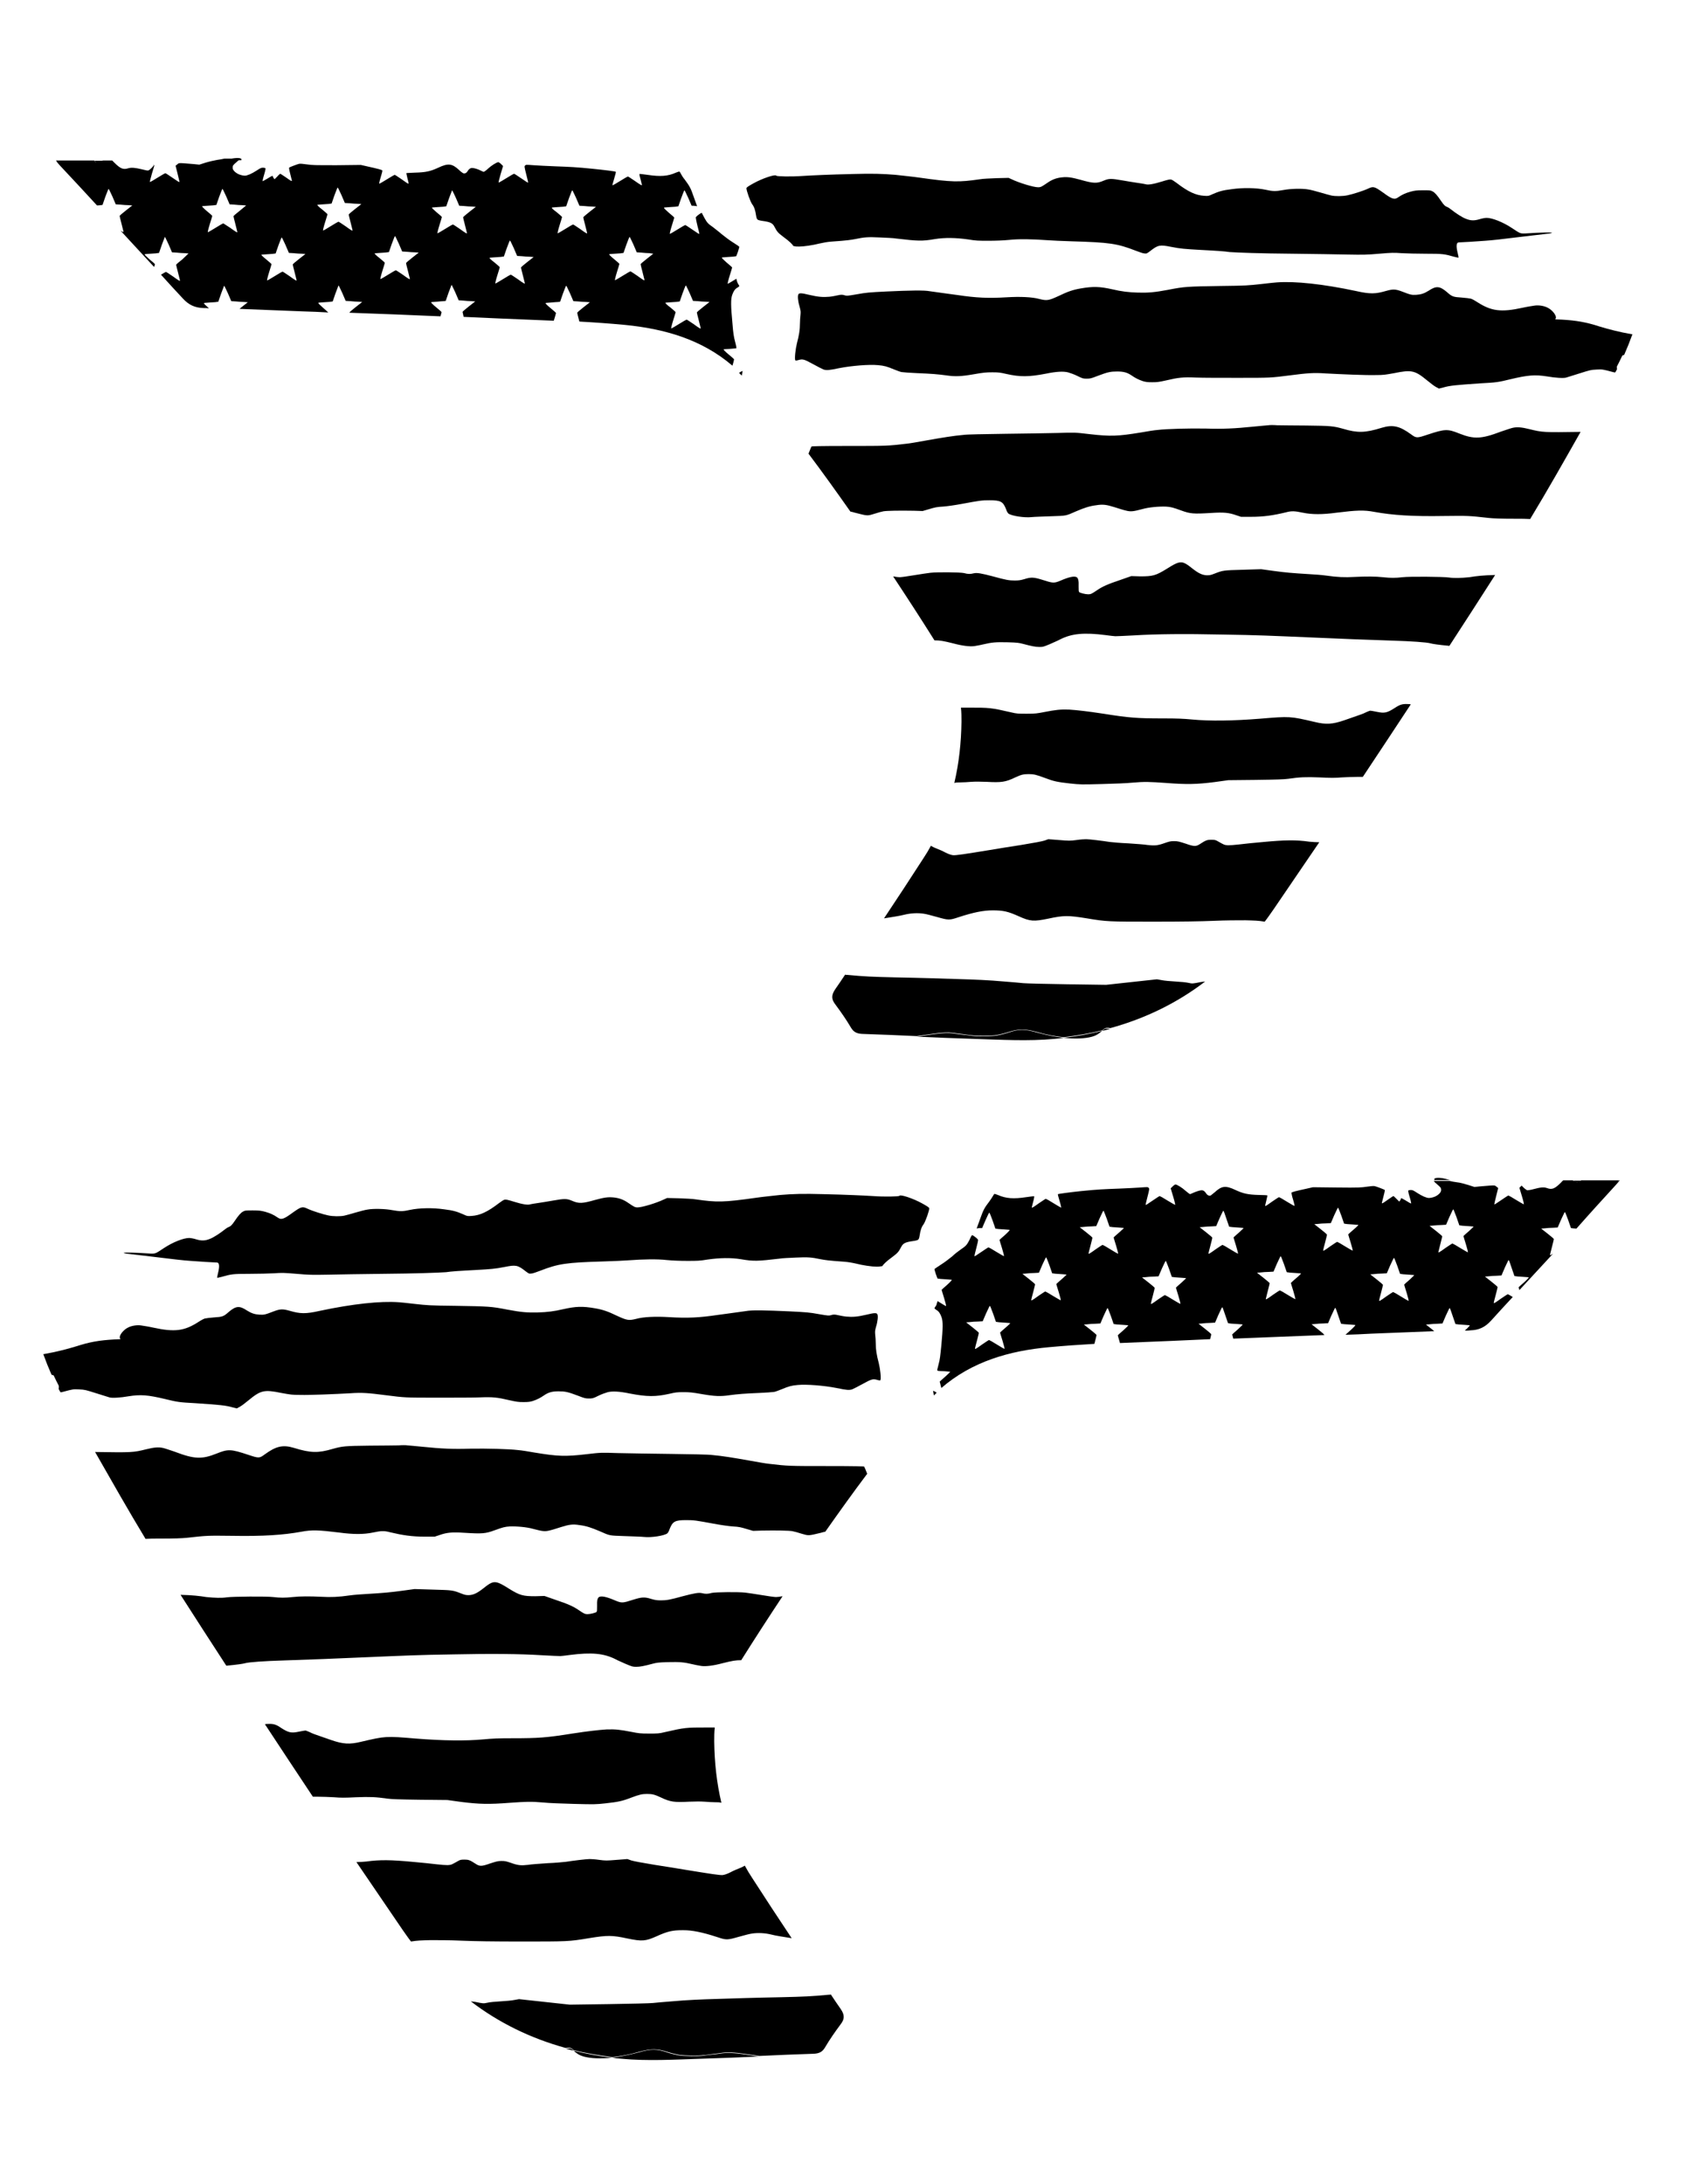<?xml version="1.0" encoding="utf-8"?>
<!-- Generator: Adobe Illustrator 28.2.0, SVG Export Plug-In . SVG Version: 6.00 Build 0)  -->
<svg version="1.1" id="Distressed_Flags" xmlns="http://www.w3.org/2000/svg" xmlns:xlink="http://www.w3.org/1999/xlink" x="0px"
	 y="0px" viewBox="0 0 612 792" style="enable-background:new 0 0 612 792;" xml:space="preserve">
<style type="text/css">
	.st0{fill:none;}
	.st1{fill:#010101;}
</style>
<g id="Right">
	<path class="st0" d="M208.6,118.2c2.2,1.6,2.6,1.8,2.6,1.5c0-0.1-0.3-1.2-0.6-2.5c-1.2-0.1-2.5-0.1-3.7-0.2
		C207.3,117.4,207.9,117.8,208.6,118.2z"/>
	<path class="st1" d="M87.6,57.8c-0.1-0.7-2.4-0.7-5,0.1c-0.2,0.1-0.5,0.1-0.8,0.2c1.9,0,3.8,0,5.7,0C87.6,57.9,87.6,57.9,87.6,57.8
		z"/>
	<path class="st1" d="M586.1,133.9c0,0,0-0.1,0-0.1c-0.2,0.4-0.4,0.7-0.6,1.1C586,134.8,586.1,134.6,586.1,133.9z"/>
	<path class="st1" d="M396.2,375.9c1.6-0.5,2.2-0.9,3.5-2c0,0,0.1-0.1,0.1-0.1c-4.5,1.1-9.2,2-14,2.5
		C390,376.8,393.7,376.6,396.2,375.9z"/>
	<path d="M20.3,58.2c0.1,0.2,0.3,0.3,0.4,0.5c0-0.2,0.1-0.3,0.1-0.5C20.6,58.2,20.4,58.2,20.3,58.2z"/>
	<path d="M365.6,374.5c-1.2,0.4-3,0.8-4,1c-2,0.3-6.9,0.4-8.9,0.1c-0.7-0.1-2.9-0.4-4.9-0.6c-3.5-0.5-3.8-0.5-6.3-0.3
		c-1.5,0.1-4.3,0.5-6.2,0.8c-1,0.2-1.9,0.3-2.7,0.4c6.9,0.3,13.8,0.6,20.7,0.8c9.8,0.3,19.6,0.9,29.3,0c1.1-0.1,2.2-0.2,3.3-0.4
		c-3-0.3-6.3-1-9.7-1.9C371.7,373.1,369.6,373.1,365.6,374.5z"/>
	<path d="M585.9,131.8c0.1,0.7,0.2,1.5,0.2,2c0.9-1.7,1.8-3.5,2.6-5.2c-0.4,0.1-0.8,0.2-1.1,0.3
		C585.7,129.5,585.5,129.9,585.9,131.8z"/>
	<path d="M399.9,373.8c0.9-0.2,1.9-0.5,2.8-0.7c-0.4-0.1-0.7-0.1-1.1-0.1C401,372.9,400.7,373,399.9,373.8z"/>
	<path d="M35.4,59.1c0.4,0,1.1-0.3,2-0.8c-1,0-2.1,0-3.1,0C34.8,59.1,34.9,59.1,35.4,59.1z"/>
	<path d="M268.1,135.2c0.3,0.3,0.7,0.7,1,1c0.2-1,0.3-1.7,0.3-1.7C269.4,134.5,268.8,134.7,268.1,135.2z"/>
	<path d="M35.2,74.5c0.6,0,1.1-0.1,1.3-0.1l0.7-0.1l1-2.9c0.6-1.6,1.1-2.9,1.2-2.9c0.1,0,0.7,1.3,1.4,2.8l1.2,2.8l1.7,0.1
		c0.9,0.1,2.3,0.2,3,0.2l1.3,0.1l-2.3,1.8c-1.3,1-2.3,1.9-2.3,2c0,0.1,0.3,1.4,0.7,2.9c0.4,1.5,0.7,2.7,0.7,2.8
		c0,0.2-0.2,0.2-1.1-0.4c4.1,4.4,8.1,8.8,12.2,13.2c0.2-0.6,0.3-0.9,0.3-1c0-0.1-0.9-0.9-2-1.8c-1.1-1-1.9-1.7-1.7-1.8
		c0.1-0.1,1-0.1,2-0.2c1-0.1,2.1-0.1,2.5-0.2l0.7-0.1l1-2.9c0.6-1.6,1.1-2.9,1.1-2.9c0.1,0,0.7,1.3,1.4,2.8l1.2,2.8l1.7,0.1
		c0.9,0.1,2.3,0.2,3,0.2l1.3,0.1L66.2,94c-1.3,1-2.3,1.9-2.3,2c0,0.1,0.3,1.4,0.7,2.9c0.4,1.5,0.7,2.8,0.7,2.8
		c0,0.3-0.4,0.1-2.6-1.5c-1.3-0.9-2.4-1.6-2.5-1.6c-0.1,0-0.8,0.4-1.8,1c2.6,2.9,5.3,5.8,7.9,8.6c2.1,2.3,4.3,3.4,7.5,3.5
		c0.7,0,1.4,0,2,0.1c0,0,0,0-0.1-0.1c-1.1-1-1.9-1.7-1.7-1.8c0.1-0.1,1-0.1,2-0.2c1-0.1,2.1-0.1,2.5-0.2l0.7-0.1l1-2.9
		c0.6-1.6,1.1-2.9,1.1-2.9c0.1,0,0.7,1.3,1.4,2.8l1.2,2.8l1.7,0.1c0.9,0.1,2.3,0.2,3,0.2l1.3,0.1l-2.3,1.8c-0.2,0.2-0.5,0.4-0.7,0.6
		c7.6,0.3,15.2,0.6,22.8,0.9c3.1,0.1,6.3,0.2,9.4,0.4c-0.3-0.3-1-0.9-1.9-1.7c-1.1-1-1.9-1.7-1.7-1.8c0.1-0.1,1-0.1,2-0.2
		c1-0.1,2.1-0.1,2.5-0.2l0.7-0.1l1-2.9c0.6-1.6,1.1-2.9,1.1-2.9c0.1,0,0.7,1.3,1.4,2.8l1.2,2.8l1.7,0.1c0.9,0.1,2.3,0.2,3,0.2
		l1.3,0.1l-2.3,1.8c-1.3,1-2.3,1.9-2.3,2c0,0,0,0.1,0,0.1c11,0.4,22,0.8,33,1.3c0.2-0.8,0.4-1.4,0.4-1.5c0-0.1-0.9-0.9-2-1.8
		c-1.1-0.9-1.9-1.7-1.8-1.8c0.1-0.1,1-0.1,2-0.2c1-0.1,2.2-0.2,2.6-0.2l0.7-0.1l1-2.9c0.6-1.6,1.1-2.9,1.1-2.9
		c0.1,0,0.7,1.3,1.4,2.8l1.2,2.8l1.7,0.1c0.9,0.1,2.3,0.2,3,0.2l1.3,0.1l-2.3,1.8c-1.3,1-2.3,1.9-2.3,2c0,0.1,0.2,0.8,0.4,1.8
		c4.5,0.2,8.9,0.4,13.4,0.6c6.4,0.3,12.9,0.5,19.3,0.8c0.5-1.5,0.8-2.8,0.8-2.8c0-0.1-0.9-0.9-2-1.8c-1.1-0.9-1.9-1.7-1.8-1.8
		c0.1-0.1,1-0.1,2-0.2c1-0.1,2.2-0.2,2.6-0.2l0.7-0.1l1-2.9c0.6-1.6,1.1-2.9,1.2-2.9c0.1,0,0.7,1.3,1.4,2.8l1.2,2.8l1.7,0.1
		c0.9,0.1,2.3,0.2,3,0.2l1.3,0.1l-2.3,1.8c-1.3,1-2.3,1.9-2.3,2c0,0.1,0.3,1.4,0.7,2.9c0,0.1,0.1,0.2,0.1,0.3
		c5.5,0.3,11,0.7,16.4,1.2c14.3,1.4,27.9,5.2,39.1,14.8c0.4-1.2,0.6-2.2,0.6-2.3c0-0.1-0.9-0.9-2-1.8c-1.1-0.9-1.9-1.7-1.8-1.8
		c0.1-0.1,1.1-0.1,2.3-0.2c1.2-0.1,2.2-0.2,2.3-0.2c0.1-0.1,0-0.8-0.4-2.3c-0.5-1.9-0.7-3-1-6.9c-0.6-6.3-0.6-8.6-0.1-10.1
		c0.5-1.4,1-2.2,1.9-2.7c0.4-0.2,0.7-0.5,0.7-0.6c0-0.1-0.2-0.4-0.4-0.7c-0.2-0.3-0.4-0.9-0.5-1.2c-0.1-0.4-0.1-0.7-0.2-0.7
		c0,0-0.7,0.4-1.5,0.9c-0.8,0.5-1.5,0.9-1.6,0.9c-0.1,0,0.2-1.3,0.7-2.9c0.5-1.6,0.9-2.9,0.9-3c0-0.1-0.9-0.9-2-1.8
		c-1.1-1-1.9-1.7-1.7-1.8c0.1-0.1,1-0.1,2-0.2c1-0.1,2.1-0.1,2.5-0.2l0.7-0.1l0.6-1.6c0.3-0.9,0.5-1.7,0.5-1.8c0-0.1-1-0.8-2.3-1.6
		c-1.3-0.8-3.1-2.2-4.1-3c-1-0.9-2.4-1.9-3.1-2.5c-1.9-1.3-2.2-1.7-3.1-3.3c-0.4-0.8-0.9-1.6-0.9-1.8c-0.1-0.2-0.4-0.1-1.2,0.5
		c-0.6,0.4-1,0.9-1.1,1c0,0.1,0.2,1.4,0.6,3c0.4,1.5,0.7,2.8,0.7,2.9c0,0.3-0.4,0-2.6-1.5c-1.3-0.9-2.4-1.6-2.5-1.6
		c-0.1,0-1.4,0.7-2.8,1.6c-1.4,0.9-2.7,1.6-2.8,1.6c-0.1,0,0.2-1.3,0.7-2.9c0.5-1.6,0.9-2.9,0.9-3c0-0.1-0.9-0.9-2-1.8
		c-1.1-1-1.9-1.7-1.7-1.8c0.1-0.1,1-0.1,2-0.2c1-0.1,2.1-0.1,2.5-0.2l0.7-0.1l1-2.9c0.6-1.6,1.1-2.9,1.2-2.9c0.1,0,0.7,1.3,1.4,2.8
		l1.2,2.8h0.6c0.3,0,0.8,0.1,1,0.1c0.4,0.1,0.4,0.1,0.3-0.2c-0.1-0.2-0.6-1.7-1.2-3.3c-1-3-1.5-3.8-3.2-6.1
		c-0.6-0.7-1.2-1.7-1.4-2.1c-0.2-0.5-0.5-0.8-0.6-0.8c-0.1,0-0.7,0.2-1.2,0.4c-2.9,1.3-5.6,1.5-10.3,0.8c-1.5-0.2-2.9-0.4-2.9-0.3
		c-0.1,0.1,0.1,1,0.4,2c0.2,1,0.5,1.9,0.5,2c0,0.2-0.5,0-2.6-1.5c-1.3-0.9-2.4-1.6-2.5-1.6c-0.1,0-1.4,0.7-2.8,1.6
		c-1.4,0.9-2.7,1.6-2.8,1.6c-0.1,0,0.2-1.1,0.6-2.4c0.4-1.3,0.7-2.5,0.6-2.5c-0.2-0.2-4.4-0.7-8.4-1.1c-5.9-0.6-8.2-0.7-13.7-0.9
		c-2.8-0.1-6.4-0.3-7.8-0.4c-2.6-0.2-2.7-0.2-3,0.1c-0.3,0.3-0.3,0.4,0.4,3.2c0.4,1.5,0.7,2.9,0.7,2.9c0,0.3-0.4,0-2.6-1.5
		c-1.3-0.9-2.4-1.6-2.5-1.6c-0.1,0-1.4,0.7-2.8,1.6c-1.4,0.9-2.7,1.6-2.8,1.6c-0.1,0,0.2-1.3,0.7-3l0.9-3l-0.7-0.7
		c-0.4-0.4-0.9-0.7-1-0.7c-0.6,0-2.5,1.2-3.7,2.3c-0.7,0.7-1.5,1.2-1.6,1.2c-0.2,0-0.6-0.2-1-0.4c-1.1-0.6-2.6-1-3.2-1
		c-0.7,0-1.2,0.4-1.7,1.2c-0.4,0.7-1,0.9-1.6,0.7c-0.2-0.1-0.9-0.6-1.5-1.2c-2.5-2.3-3.9-2.5-7.5-0.8c-2.8,1.3-4.5,1.7-8.5,1.8
		c-1.7,0.1-3.1,0.1-3.1,0.2c0,0.1,0.2,0.9,0.4,1.8c0.5,1.9,0.5,2,0.3,2c-0.1,0-1.2-0.7-2.4-1.6c-1.3-0.9-2.4-1.6-2.5-1.6
		c-0.1,0-1.4,0.7-2.8,1.6c-1.4,0.9-2.7,1.6-2.8,1.6c-0.1,0,0.1-1,0.5-2.3c0.4-1.3,0.7-2.4,0.6-2.5c-0.1-0.2-1.5-0.6-5.6-1.5
		l-2.2-0.5l-8.7,0.1c-8.1,0-8.8,0-10.9-0.3c-1.3-0.2-2.5-0.3-2.8-0.2c-0.5,0.1-2.9,1-3.5,1.3c-0.2,0.1-0.2,0.4,0.3,2.4
		c0.3,1.2,0.6,2.3,0.6,2.4c0,0.3-0.4,0.1-2.2-1.2c-1-0.7-2-1.3-2-1.3c-0.1,0-0.6,0.4-1.1,1l-1,1l-0.3-0.4c-0.2-0.2-0.3-0.5-0.3-0.6
		c0-0.4-0.3-0.3-1.9,0.7c-0.9,0.5-1.7,1-1.8,1c-0.1,0,0.1-1,0.5-2.3c0.4-1.3,0.6-2.3,0.5-2.4c-0.1-0.1-0.5-0.2-0.9-0.2
		c-0.7,0-1,0.2-2.4,1.1c-1.7,1.1-3.3,1.8-4.2,1.8c-0.3,0-1-0.1-1.6-0.3c-1.4-0.4-2.8-1.6-2.8-2.5c0-0.9,0.1-1,1.5-2.2
		c0.6-0.5,1-0.9,1.2-1.2c-1.9,0-3.8,0-5.7,0c-0.9,0.2-1.9,0.4-2.7,0.5c-1.2,0.2-2.9,0.6-4.2,1l-2.2,0.7l-1.9-0.2
		c-1.1-0.1-2.7-0.2-3.7-0.3c-1.8-0.1-1.8-0.1-2.4,0.4l-0.6,0.5l0.7,2.8c0.4,1.6,0.7,2.9,0.7,3c0,0.3-0.4,0-2.6-1.5
		c-1.3-0.9-2.4-1.6-2.5-1.6c-0.1,0-1.4,0.7-2.8,1.6c-1.4,0.9-2.7,1.6-2.8,1.6c-0.1,0,0.2-1.3,0.7-3l0.9-3l-0.4-0.4L55.8,60L55,60.9
		c-0.4,0.4-1,0.9-1.2,0.9c-0.2,0.1-1.2-0.1-2.3-0.4c-2.5-0.6-3.8-0.7-4.9-0.4c-1.9,0.6-2.9,0.2-5.2-2.1c-0.2-0.2-0.5-0.5-0.7-0.7
		c-1.1,0-2.3,0-3.4,0c-0.9,0.5-1.7,0.8-2,0.8c-0.5,0-0.6,0-1.1-0.8c-4.4,0-8.9,0-13.5,0c0,0.1-0.1,0.3-0.1,0.5
		c0.8,0.9,1.1,1.3,1.5,1.7C26.5,65.1,30.9,69.8,35.2,74.5z M241.4,109.8c0.1-0.1,1-0.1,2-0.2c1-0.1,2.1-0.1,2.5-0.2l0.7-0.1l1-2.9
		c0.6-1.6,1.1-2.9,1.2-2.9c0.1,0,0.7,1.3,1.4,2.8l1.2,2.8l1.7,0.1c0.9,0.1,2.3,0.2,3,0.2l1.3,0.1l-2.3,1.8c-1.3,1-2.3,1.9-2.3,2
		c0,0.1,0.3,1.4,0.7,2.9c0.4,1.5,0.7,2.8,0.7,2.8c0,0.3-0.4,0.1-2.6-1.5c-1.3-0.9-2.4-1.6-2.5-1.6c-0.1,0-1.4,0.7-2.8,1.6
		c-1.4,0.9-2.7,1.6-2.8,1.6c-0.1,0,0.2-1.3,0.7-2.9c0.5-1.6,0.9-2.9,0.9-3c0-0.1-0.9-0.9-2-1.8C242.1,110.7,241.3,109.9,241.4,109.8
		z M221,92.2c0.1-0.1,1-0.1,2-0.2c1-0.1,2.1-0.1,2.5-0.2l0.7-0.1l1-2.9c0.6-1.6,1.1-2.9,1.2-2.9s0.7,1.3,1.4,2.8l1.2,2.8l1.7,0.1
		c0.9,0.1,2.3,0.2,3,0.2L237,92l-2.3,1.8c-1.3,1-2.3,1.9-2.3,2c0,0.1,0.3,1.4,0.7,2.9c0.4,1.5,0.7,2.8,0.7,2.8
		c0,0.3-0.4,0.1-2.6-1.5c-1.3-0.9-2.4-1.6-2.5-1.6c-0.1,0-1.4,0.7-2.8,1.6c-1.4,0.9-2.7,1.6-2.8,1.6c-0.1,0,0.2-1.3,0.7-2.9
		c0.5-1.6,0.9-2.9,0.9-3c0-0.1-0.9-0.9-2-1.8C221.6,93,220.9,92.3,221,92.2z M200.2,75.3c0.1-0.1,1-0.1,2-0.2c1-0.1,2.1-0.1,2.5-0.2
		l0.7-0.1l1-2.9c0.6-1.6,1.1-2.9,1.2-2.9s0.7,1.3,1.4,2.8l1.2,2.8l1.7,0.1c0.9,0.1,2.3,0.2,3,0.2l1.3,0.1l-2.3,1.8
		c-1.3,1-2.3,1.9-2.3,2c0,0.1,0.3,1.4,0.7,2.9c0.4,1.5,0.7,2.8,0.7,2.8c0,0.3-0.4,0.1-2.6-1.5c-1.3-0.9-2.4-1.6-2.5-1.6
		c-0.1,0-1.4,0.7-2.8,1.6c-1.4,0.9-2.7,1.6-2.8,1.6c-0.1,0,0.2-1.3,0.7-2.9c0.5-1.6,0.9-2.9,0.9-3c0-0.1-0.9-0.9-2-1.8
		C200.8,76.1,200,75.4,200.2,75.3z M177.6,93.5c0.1-0.1,1-0.1,2-0.2c1-0.1,2.1-0.1,2.5-0.2l0.7-0.1l1-2.9c0.6-1.6,1.1-2.9,1.2-2.9
		c0.1,0,0.7,1.3,1.4,2.8l1.2,2.8l1.7,0.1c0.9,0.1,2.3,0.2,3,0.2l1.3,0.1l-2.3,1.8c-1.3,1-2.3,1.9-2.3,2c0,0.1,0.3,1.4,0.7,2.9
		c0.4,1.5,0.7,2.8,0.7,2.8c0,0.3-0.4,0.1-2.6-1.5c-1.3-0.9-2.4-1.6-2.5-1.6c-0.1,0-1.4,0.7-2.8,1.6c-1.4,0.9-2.7,1.6-2.8,1.6
		c-0.1,0,0.2-1.3,0.7-2.9c0.5-1.6,0.9-2.9,0.9-3c0-0.1-0.9-0.9-2-1.8C178.2,94.3,177.4,93.5,177.6,93.5z M156.7,75.3
		c0.1-0.1,1-0.1,2-0.2c1-0.1,2.1-0.1,2.5-0.2l0.7-0.1l1-2.9c0.6-1.6,1.1-2.9,1.1-2.9c0.1,0,0.7,1.3,1.4,2.8l1.2,2.8l1.7,0.1
		c0.9,0.1,2.3,0.2,3,0.2l1.3,0.1l-2.3,1.8c-1.3,1-2.3,1.9-2.3,2c0,0.1,0.3,1.4,0.7,2.9c0.4,1.5,0.7,2.8,0.7,2.8
		c0,0.3-0.4,0.1-2.6-1.5c-1.3-0.9-2.4-1.6-2.5-1.6c-0.1,0-1.4,0.7-2.8,1.6c-1.4,0.9-2.7,1.6-2.8,1.6c-0.1,0,0.2-1.3,0.7-2.9
		c0.5-1.6,0.9-2.9,0.9-3c0-0.1-0.9-0.9-2-1.8C157.4,76.1,156.6,75.4,156.7,75.3z M135.9,91.9c0.1-0.1,1-0.1,2-0.2
		c1-0.1,2.1-0.1,2.5-0.2l0.7-0.1l1-2.9c0.6-1.6,1.1-2.9,1.2-2.9s0.7,1.3,1.4,2.8l1.2,2.8l1.7,0.1c0.9,0.1,2.3,0.2,3,0.2l1.3,0.1
		l-2.3,1.8c-1.3,1-2.3,1.9-2.3,2c0,0.1,0.3,1.4,0.7,2.9c0.4,1.5,0.7,2.7,0.7,2.8c0,0.3-0.4,0.1-2.6-1.5c-1.3-0.9-2.4-1.6-2.5-1.6
		c-0.1,0-1.4,0.7-2.8,1.6c-1.4,0.9-2.7,1.6-2.8,1.6c-0.1,0,0.2-1.3,0.7-2.9c0.5-1.6,0.9-2.9,0.9-3c0-0.1-0.9-0.9-2-1.8
		C136.5,92.7,135.8,91.9,135.9,91.9z M115.1,74.3c0.1-0.1,1-0.1,2-0.2c1-0.1,2.1-0.1,2.5-0.2l0.7-0.1l1-2.9c0.6-1.6,1.1-2.9,1.2-2.9
		c0.1,0,0.7,1.3,1.4,2.8l1.2,2.8l1.7,0.1c0.9,0.1,2.3,0.2,3,0.2l1.3,0.1l-2.3,1.8c-1.3,1-2.3,1.9-2.3,2c0,0.1,0.3,1.4,0.7,2.9
		c0.4,1.5,0.7,2.8,0.7,2.8c0,0.3-0.4,0.1-2.6-1.5c-1.3-0.9-2.4-1.6-2.5-1.6c-0.1,0-1.4,0.7-2.8,1.6c-1.4,0.9-2.7,1.6-2.8,1.6
		c-0.1,0,0.2-1.3,0.7-2.9c0.5-1.6,0.9-2.9,0.9-3c0-0.1-0.9-0.9-2-1.8C115.7,75.1,115,74.3,115.1,74.3z M94.8,92.4
		c0.1-0.1,1-0.1,2-0.2c1-0.1,2.1-0.1,2.5-0.2l0.7-0.1l1-2.9c0.6-1.6,1.1-2.9,1.2-2.9c0.1,0,0.7,1.3,1.4,2.8l1.2,2.8l1.7,0.1
		c0.9,0.1,2.3,0.2,3,0.2l1.3,0.1l-2.3,1.8c-1.3,1-2.3,1.9-2.3,2c0,0.1,0.3,1.4,0.7,2.9c0.4,1.5,0.7,2.8,0.7,2.8
		c0,0.3-0.4,0.1-2.6-1.5c-1.3-0.9-2.4-1.6-2.5-1.6c-0.1,0-1.4,0.7-2.8,1.6c-1.4,0.9-2.7,1.6-2.8,1.6c-0.1,0,0.2-1.3,0.7-2.9
		c0.5-1.6,0.9-2.9,0.9-3c0-0.1-0.9-0.9-2-1.8C95.5,93.2,94.7,92.4,94.8,92.4z M73.3,74.8c0.1-0.1,1-0.1,2-0.2c1-0.1,2.1-0.1,2.5-0.2
		l0.7-0.1l1-2.9c0.6-1.6,1.1-2.9,1.2-2.9c0.1,0,0.7,1.3,1.4,2.8l1.2,2.8l1.7,0.1c0.9,0.1,2.3,0.2,3,0.2l1.3,0.1L87,76.4
		c-1.3,1-2.3,1.9-2.3,2c0,0.1,0.3,1.4,0.7,2.9c0.4,1.5,0.7,2.7,0.7,2.8c0,0.3-0.4,0.1-2.6-1.5C82.2,81.8,81.1,81,81,81
		c-0.1,0-1.4,0.7-2.8,1.6c-1.4,0.9-2.7,1.6-2.8,1.6c-0.1,0,0.2-1.3,0.7-2.9c0.5-1.6,0.9-2.9,0.9-3c0-0.1-0.9-0.9-2-1.8
		C73.9,75.6,73.2,74.8,73.3,74.8z"/>
	<path d="M289.9,89.4c1.7,0,5.1-0.5,7.4-1.1c1.3-0.3,2.9-0.6,4.4-0.7c5.7-0.4,6.9-0.6,8.5-0.9c3.3-0.7,4.7-0.8,8.9-0.6
		c2.2,0.1,5,0.2,6.1,0.4c7.7,0.9,9.3,1,13.9,0.2c3.7-0.6,7.7-0.5,12,0.1c3,0.5,3.8,0.5,7.5,0.5c2.7,0,5.2-0.1,7.4-0.3
		c3.5-0.4,8.5-0.3,14,0.1c1.3,0.1,5.3,0.3,8.9,0.4c13.6,0.4,16.4,0.8,23.1,3.4c1.3,0.5,2.7,1,3.2,1c0.8,0.1,0.9,0,2.1-0.9
		c2.8-2.2,3.5-2.3,7.5-1.5c3.5,0.7,5.2,0.8,10.4,1.1c2.2,0.1,5.2,0.3,6.9,0.4c1.6,0.1,3.4,0.3,4,0.4c2.9,0.2,10.9,0.5,23,0.6
		c7.3,0.1,16.2,0.2,19.7,0.3c5.7,0.1,7,0.1,11.5-0.3c4.7-0.4,5.3-0.4,8.2-0.2c1.7,0.1,5.7,0.2,8.8,0.2c6.1,0,6.7,0.1,10.2,1.1
		c0.8,0.2,1.6,0.4,1.6,0.3c0.1,0-0.1-0.8-0.3-1.7c-0.6-2.4-0.5-3.8,0.4-3.8c0.9,0,7.1-0.4,9.6-0.6c2.9-0.2,4.6-0.4,17-1.9
		c2.9-0.3,5.7-0.7,6.2-0.7c0.5-0.1,1-0.2,1-0.3c0.1-0.2-4.4-0.1-8.8,0.2c-1.4,0.1-2.2,0.1-2.7-0.1c-0.4-0.1-1.7-0.9-3-1.8
		c-3.3-2.2-7.2-3.7-9.2-3.7c-0.5,0-1.7,0.2-2.6,0.5c-2,0.6-3.3,0.5-5-0.2c-1.3-0.5-3.6-2-5.1-3.2c-0.5-0.4-1.2-0.9-1.5-1
		c-0.8-0.3-1.3-0.7-2.3-2.2c-1.4-2.1-2.3-3.1-3.1-3.5c-0.7-0.4-1-0.4-3.5-0.4c-2.3,0-3,0.1-4.5,0.5c-1.8,0.5-3.1,1.1-4.4,2
		c-1.4,1-2.2,0.8-5.6-1.7c-3.1-2.2-3.5-2.3-5.4-1.4c-1.7,0.8-5.5,2-7.4,2.4c-1.8,0.4-4.5,0.4-5.9,0.1c-0.5-0.1-2.3-0.6-4-1.1
		c-1.7-0.5-3.6-1-4.4-1.1c-2.1-0.4-6.4-0.3-9,0.2c-2.8,0.5-3.8,0.5-6.5-0.1c-3.3-0.7-8.2-0.8-12.3-0.2c-3.3,0.4-4.6,0.8-6.9,1.8
		c-1.5,0.7-1.5,0.7-3.1,0.6c-3-0.2-5.7-1.4-10-4.7c-0.8-0.6-1.7-1.2-2-1.2c-0.4-0.1-1.3,0.1-3.2,0.7c-3.2,1-5.2,1.3-6,1
		c-0.3-0.1-1.7-0.3-3-0.5c-1.4-0.2-3.8-0.6-5.5-0.9c-4-0.7-4.8-0.7-6.7,0.1c-2.5,1.1-3.8,1-8.4-0.3c-3.3-0.9-4.7-1.1-6.7-0.9
		c-2,0.2-3.6,0.8-5.2,1.9c-2.2,1.5-2.5,1.7-3.5,1.7c-1.7,0-6.9-1.6-9.6-2.9l-1.1-0.5l-4.3,0.1c-2.3,0.1-5.1,0.2-6.1,0.4
		c-7.7,1.1-10,1.1-22-0.6c-2-0.3-5.9-0.7-8.6-1c-4.8-0.4-8.4-0.5-15.6-0.3c-8.7,0.2-14.8,0.5-18.1,0.7c-4.1,0.3-9.4,0.2-9.6-0.1
		c-0.3-0.6-5.1,1-8.3,2.8c-1.8,1-2.4,1.4-2.5,1.7c-0.1,0.7,1.4,5,2.1,5.9c0.7,0.9,1.1,2.1,1.4,4.1c0.1,0.8,0.3,1.2,0.5,1.4
		c0.2,0.2,1,0.4,1.8,0.5c2.9,0.4,3.7,0.8,4.4,2.2c0.9,1.7,1.2,2.1,3.2,3.6c2.2,1.6,3.3,2.7,3.6,3.3
		C288.7,89.4,288.8,89.4,289.9,89.4z"/>
	<path d="M580.3,118.4c-4.9-1.6-8.5-2.2-13.7-2.5l-2.4-0.1l0.2-0.4c0.4-0.9-1.3-3.1-3.1-3.9c-1.2-0.6-3.1-0.9-4.5-0.7
		c-0.7,0.1-2.7,0.4-4.5,0.8c-7.8,1.7-11.3,1.2-16.3-2c-0.9-0.6-2-1.2-2.4-1.3c-0.4-0.1-1.9-0.3-3.3-0.4c-3.1-0.2-3.5-0.3-5.4-2
		c-2.6-2.2-3.9-2.3-6.6-0.5c-1.6,1-2.8,1.4-4.5,1.5c-1.7,0.1-2.1,0-5.2-1.2c-2.4-0.9-3.3-0.9-5.8-0.2c-3.8,1.1-5.7,1.2-11,0
		c-11.8-2.5-21.9-3.6-28.6-3.1c-0.5,0-3,0.3-5.7,0.6c-4.6,0.5-5.3,0.6-14.9,0.7c-11.9,0.2-12.8,0.2-18.9,1.4
		c-4.8,0.9-7.1,1.1-10.9,1c-3.4-0.1-5.9-0.4-9.3-1.2c-4.5-1-6.9-1.1-11.5-0.3c-2.9,0.5-4.8,1.2-7.9,2.7c-3.7,1.7-4.3,1.8-7.1,1.1
		c-2.5-0.7-7-0.9-11.8-0.6c-6.7,0.4-11,0.2-17.7-0.8c-1.7-0.2-4.3-0.6-5.9-0.8c-1.6-0.2-3.5-0.5-4.3-0.6c-2-0.4-7.2-0.3-15.8,0.1
		c-6.2,0.3-7.3,0.4-10.6,1c-3.5,0.6-3.7,0.6-4.4,0.4c-0.9-0.3-1.4-0.3-2.7,0c-0.5,0.1-1.8,0.4-2.9,0.5c-2.3,0.2-4,0.1-7.4-0.7
		c-2.8-0.7-3.7-0.7-3.9-0.1c-0.3,0.6-0.1,2.6,0.5,4.5c0.4,1.5,0.4,1.7,0.3,2.9c-0.1,0.7-0.2,2.2-0.2,3.2c0,2.1-0.3,4.1-1.1,7.1
		c-0.5,2-0.9,5.5-0.6,6.1c0.1,0.2,0.2,0.2,1,0c1.7-0.5,2.1-0.4,5.4,1.4c1.6,0.9,3.4,1.8,3.9,2c1.1,0.3,1.8,0.3,5.6-0.5
		c4.6-0.9,10.9-1.4,14.1-1.1c2.3,0.2,3.3,0.5,5.7,1.5c1,0.4,2.3,0.9,2.8,1c0.6,0.1,3.1,0.3,5.7,0.4c5.1,0.2,7.5,0.4,10.5,0.8
		c3.3,0.5,5.5,0.4,10.1-0.4c3.4-0.6,4.4-0.7,6.7-0.7c2.4,0,2.9,0.1,5.1,0.6c4.9,1.1,8.1,1.1,14.3-0.1c3.9-0.8,6.3-0.9,8-0.5
		c0.7,0.2,2.2,0.7,3.4,1.3c2,1,2.2,1,3.5,1c1.2,0,1.6-0.1,3.9-1c3.7-1.4,4.7-1.6,7.1-1.6c2.4,0,3.7,0.4,5.3,1.5c1.3,0.9,2.5,1.5,4,2
		c1,0.3,1.6,0.4,3.4,0.4c1.9,0,2.5-0.1,5.2-0.7c4.3-1,5.9-1.2,10.7-1c2.2,0.1,9.1,0.1,15.3,0.1c11.9,0,11.7,0,18.8-0.9
		c6.2-0.8,8.6-1,12.8-0.7c5.6,0.3,14.6,0.7,18.2,0.6c3,0,3.4-0.1,6.8-0.7c6.3-1.3,7.5-1,12,2.7c1.1,0.9,2.5,2,3.1,2.3l1.1,0.6
		l1.6-0.4c2.4-0.7,4.6-0.9,13.5-1.5c5.7-0.3,6.4-0.4,10.9-1.5c6.3-1.5,8.9-1.7,13.3-1c2.8,0.5,6,0.7,6.9,0.4
		c0.4-0.1,2.5-0.8,4.8-1.5c3.8-1.2,4.1-1.3,6.2-1.4c2.2-0.1,2.1-0.1,5.9,0.9c0.4,0.1,0.7,0.2,0.9,0.1c0.2-0.4,0.4-0.7,0.6-1.1
		c0-0.5-0.1-1.3-0.2-2c-0.3-1.9-0.2-2.2,1.7-2.9c0.3-0.1,0.7-0.2,1.1-0.3c1.1-2.5,2.1-5,3-7.5c-0.1,0-0.1,0-0.2,0
		C587.4,120.4,583.6,119.4,580.3,118.4z"/>
	<path d="M317.2,186.3c1.2-0.4,2.7-0.8,3.3-0.9c1.1-0.2,5.6-0.3,11.1-0.2l3.1,0.1l2.4-0.7c2-0.6,2.8-0.8,4.9-0.9
		c1.5-0.1,4.3-0.5,7-1c6.5-1.2,7.1-1.3,10-1.3c4.1,0,4.9,0.5,6,3.3c0.2,0.7,0.6,1.3,0.8,1.5c1.2,0.9,5.9,1.6,8.5,1.3
		c0.9-0.1,4.1-0.2,6.9-0.3c5.9-0.2,5.3-0.1,9.2-1.8c2.8-1.2,4.8-1.9,7.3-2.2c2.4-0.4,3.7-0.2,6.6,0.7c1.3,0.4,3.1,1,4,1.2
		c1.9,0.5,2.7,0.4,6.1-0.5c2.4-0.7,6.2-1,8.6-0.9c1.7,0.1,2.5,0.3,5.5,1.4c3.3,1.2,4.4,1.3,10.9,0.9c4.6-0.3,6.4-0.1,9,0.8l1.8,0.6
		l3.6,0c4.6,0,8-0.5,12.6-1.6c2.2-0.6,3.3-0.5,6.2,0.1c3.3,0.7,7.2,0.7,12.3,0c7.3-0.9,9.9-1,13.6-0.3c6.6,1.2,13.8,1.7,25.3,1.5
		c8.9-0.1,9-0.1,16.2,0.7c1.9,0.2,4.4,0.3,10.2,0.3c1.7,0,3.4,0,4.9,0.1c6.3-10.4,12.3-21,18.3-31.6c-13.3,0.2-13.8,0.2-18.6-1
		c-2.8-0.7-4.4-0.8-5.9-0.5c-0.6,0.1-2.6,0.8-4.4,1.4c-7.1,2.7-9.8,2.8-15.1,0.7c-4.2-1.7-5.2-1.7-11.5,0.4c-3.9,1.3-4.1,1.3-6-0.1
		c-4.1-3-6.6-3.6-10.6-2.4c-6.1,1.9-8.9,1.9-14,0.4c-3.6-1-4.4-1.1-13.5-1.2c-4.6,0-9.3-0.1-10.5-0.1c-1.2-0.1-2.7-0.1-3.2,0
		c-0.5,0-3,0.3-5.4,0.5c-6.9,0.7-11.1,0.9-17.3,0.7c-6.2-0.1-14,0.1-17.4,0.5c-1.2,0.1-3.9,0.5-6,0.9c-8.5,1.4-11.1,1.5-18.9,0.6
		c-5.1-0.6-5.2-0.6-11.5-0.4c-3.5,0.1-12.1,0.2-19.1,0.3c-7,0.1-13.8,0.2-15,0.4c-3.5,0.3-7.8,1-13.4,2c-2.8,0.5-6.1,1.1-7.3,1.2
		c-6.7,0.8-7.4,0.8-21,0.8c-10.4,0-13.3,0.1-13.4,0.2c-0.1,0.1-0.5,1.1-1.1,2.6c5.2,6.9,10.2,13.9,15.2,21c0.5,0.1,1,0.2,1.6,0.4
		C314.8,187.1,314.6,187.1,317.2,186.3z"/>
	<path d="M525.6,209.4c-2.1-0.3-14.4-0.4-16.8-0.1c-2.6,0.3-4.3,0.3-7.1,0c-2.6-0.3-6.2-0.3-10.4-0.1c-3.3,0.2-6.2,0.1-10.3-0.5
		c-1.4-0.2-4-0.4-5.9-0.5c-6.6-0.4-8.8-0.6-13.2-1.2l-4.4-0.6l-6.6,0.2c-7.2,0.2-7.2,0.2-10.3,1.4c-1.5,0.6-1.8,0.6-2.9,0.6
		c-1.6-0.1-2.9-0.7-5.2-2.5c-2.6-2.1-3.5-2.4-4.9-2.1c-0.9,0.2-2.2,0.9-4.4,2.3c-3.9,2.4-5,2.7-9.5,2.7l-3.3-0.1l-4,1.4
		c-4.5,1.5-6.5,2.4-8.4,3.7c-1.9,1.3-2.3,1.5-3.2,1.5c-1.1,0-3-0.5-3.3-0.8c-0.2-0.2-0.2-0.8-0.2-2.1c0.1-2-0.2-3-0.7-3.3
		c-0.9-0.5-2.8-0.1-6,1.3c-2.2,0.9-2.6,0.9-6.3-0.3c-3.2-1-4.2-1.1-6.7-0.3c-1.4,0.4-2,0.5-3.5,0.5c-2,0-3.2-0.2-7.9-1.5
		c-4.2-1.1-5.8-1.4-7-1.1c-1.2,0.3-2.1,0.3-3.5-0.1c-1.4-0.3-9.6-0.4-12.2-0.1c-0.9,0.1-3.6,0.5-6,0.9c-2.3,0.4-4.6,0.7-5.1,0.7
		c-0.5,0-1.4-0.1-2.4-0.3c5.1,7.7,10.1,15.4,15,23.2c2,0,3.2,0.2,6.8,1.1c3.3,0.9,6.1,1.2,7.6,1c0.5-0.1,1.9-0.3,3.1-0.6
		c3.4-0.8,4.7-0.9,9.1-0.8c3.5,0.1,4.1,0.2,5.6,0.6c3,0.8,4.5,1.1,5.9,1.1c1.3,0,1.5-0.1,3.7-1c1.3-0.6,3-1.3,3.7-1.7
		c4.3-2.2,8.8-2.6,16.6-1.6c1.5,0.2,3.1,0.4,3.5,0.4c0.4,0,3.4-0.1,6.8-0.3c8.1-0.5,18.4-0.6,32.2-0.3c13,0.2,16.7,0.4,33.2,1.1
		c11.4,0.5,16.5,0.7,28.3,1.1c6.8,0.2,12.6,0.6,13.9,1c0.7,0.2,2.6,0.5,6.8,0.9c5.6-8.6,11.1-17.1,16.6-25.7
		c-4.2,0.1-6.9,0.4-9.3,0.8C530.1,209.6,527.6,209.7,525.6,209.4z"/>
	<path d="M506,256.7c-2.8,1.8-3.7,2-6.6,1.4c-1-0.2-2-0.4-2.3-0.4c-0.2,0-0.9,0.3-1.6,0.6c-0.7,0.4-2.1,0.9-3.3,1.3
		c-1.1,0.4-3.2,1.1-4.6,1.6c-4.1,1.4-6.5,1.6-10.6,0.6c-9-2.1-9-2.1-19.8-1.2c-10,0.8-18.3,0.9-24.7,0.3c-3.2-0.3-5.3-0.4-10.7-0.4
		c-9.2,0-12.1-0.2-21.5-1.7c-5.9-0.9-9.5-1.3-12.5-1.5c-3.2-0.1-4.9,0.1-9,0.9c-2.6,0.5-3.1,0.6-6.3,0.6c-3.1,0-3.7,0-5.7-0.5
		c-7.4-1.7-7.9-1.7-15-1.7c-1.3,0-2.3,0-3.2,0c0.2,1.7,0.2,3.4,0.2,5.1c-0.1,7.6-0.9,15-2.6,22.2c0.8-0.2,1.3-0.2,2.3-0.2
		c0.9,0,2.7-0.1,3.8-0.2c1.6-0.1,3-0.1,5.6,0c5.3,0.3,6.9,0.1,10.4-1.6c2.2-1,2.9-1.2,4.9-1.2c1.8,0,2.7,0.2,5.9,1.4
		c3.1,1.2,4.6,1.5,9.1,2c3.7,0.4,4.1,0.4,11.6,0.2c4.3-0.1,9.2-0.3,11-0.5c4.5-0.4,6.3-0.3,12.1,0.1c7.6,0.6,11.3,0.5,17.6-0.3
		l5.1-0.7l9.9-0.1c7.5-0.1,10.4-0.2,11.8-0.4c4.2-0.6,6.3-0.7,11.5-0.5c4.1,0.2,5.4,0.2,7.9,0c1.7-0.1,4.3-0.2,5.9-0.2l1.8,0
		c5.8-8.7,11.6-17.5,17.4-26.3c-0.4-0.1-0.7-0.1-1.2-0.1C508.8,255.2,507.8,255.5,506,256.7z"/>
	<path d="M458.4,305.3c-3.4,0.3-7.4,0.7-8.9,0.9c-1.6,0.2-3.2,0.3-4,0.3c-1.4-0.1-1.3-0.1-3.8-1.5c-0.7-0.4-1-0.5-2.3-0.5
		c-1.5,0-2,0.2-4,1.5c-1.5,1-2.2,1-5.3-0.1c-2.2-0.7-2.8-0.9-4.1-0.9c-1.4,0-1.7,0.1-3.5,0.7c-2.5,0.9-3.6,1-6.2,0.7
		c-1.1-0.2-4.2-0.4-7-0.6c-2.8-0.1-5.8-0.4-6.7-0.5c-2.5-0.4-7.4-1-8.6-1c-0.6,0-2.2,0.1-3.5,0.3c-2.3,0.3-2.6,0.3-6.3,0l-3.9-0.3
		l-1.4,0.5c-1,0.3-3.6,0.8-8.5,1.6c-3.9,0.6-8.9,1.4-11.2,1.8c-9.2,1.5-12.4,2-13.5,1.9c-0.7-0.1-1.6-0.4-2.8-1
		c-0.9-0.5-2.3-1.1-3.1-1.4c-0.6-0.2-1.4-0.6-2.1-1c-0.8,1.5-1.7,3-2.7,4.5c-4.7,7.3-9.5,14.6-14.3,21.8c3.1-0.5,5.8-0.9,7.3-1.3
		c2.4-0.6,4.9-0.7,7-0.4c0.9,0.1,3.1,0.7,4.9,1.2c4.2,1.2,4.5,1.2,7.8,0.1c5.5-1.8,9.1-2.5,12.4-2.5c3.9,0,5.6,0.4,9.6,2.2
		c4,1.8,5.3,1.9,10.6,0.8c5.6-1.2,7.2-1.2,14-0.1c7.1,1.2,7.8,1.2,24.3,1.2c10.7,0,16.8-0.1,21.7-0.3c4.5-0.2,8.5-0.2,11.5-0.2
		c3.3,0.1,4.6,0.1,7,0.5c1.1-1.4,2.1-2.9,3.1-4.3c5.6-8.2,11.1-16.3,16.7-24.5c-1.2,0-2.4-0.1-3.6-0.2
		C470.2,304.5,465.9,304.6,458.4,305.3z"/>
	<path d="M431.2,356.4c-0.8-0.2-2.9-0.4-4.8-0.5c-1.8-0.1-4.1-0.3-5-0.5l-1.7-0.3l-9.2,1l-9.2,1l-14.1-0.2c-7.8-0.1-15-0.3-16-0.4
		s-4.1-0.4-6.9-0.6c-5.6-0.5-10.3-0.7-17.2-0.9c-2.6-0.1-6.9-0.2-9.6-0.3c-2.7-0.1-8.5-0.2-12.9-0.3c-8.4-0.2-10.9-0.3-17.2-0.9
		c-0.3,0-0.6,0-0.8-0.1c-1.2,1.8-2.4,3.6-3.6,5.3c-1.5,2.2-1.4,3.7,0.1,5.6c2,2.7,3.9,5.4,5.6,8.3c1,1.7,2.2,2.2,4.1,2.3
		c6.6,0.2,13.2,0.5,19.8,0.8c0.8-0.1,1.7-0.3,2.7-0.4c2-0.3,4.8-0.7,6.2-0.8c2.5-0.2,2.8-0.2,6.3,0.3c2,0.2,4.2,0.6,4.9,0.6
		c2,0.3,6.9,0.2,8.9-0.1c1-0.2,2.8-0.6,4-1c4-1.3,6.1-1.3,10.6-0.1c3.4,1,6.7,1.6,9.7,1.9c4.8-0.6,9.5-1.4,14-2.5
		c0.9-0.8,1.1-0.9,1.8-0.9c0.4,0,0.7,0,1.1,0.1c12.7-3.5,24.2-9.1,34.4-16.9c-0.5,0.1-1.1,0.1-1.6,0.2
		C432.7,356.7,432.5,356.7,431.2,356.4z"/>
</g>
<g id="Left">
	<path class="st0" d="M399.4,488c-2.2,1.6-2.6,1.8-2.6,1.5c0-0.1,0.3-1.2,0.6-2.5c1.2-0.1,2.5-0.1,3.7-0.2
		C400.6,487.2,400,487.6,399.4,488z"/>
	<path class="st1" d="M520.3,427.6c0.1-0.7,2.4-0.7,5,0.1c0.2,0.1,0.5,0.1,0.8,0.2c-1.9,0-3.8,0-5.7,0
		C520.3,427.7,520.3,427.7,520.3,427.6z"/>
	<path class="st1" d="M21.8,503.7c0,0,0-0.1,0-0.1c0.2,0.4,0.4,0.7,0.6,1.1C22,504.6,21.8,504.4,21.8,503.7z"/>
	<path class="st1" d="M211.7,745.7c-1.6-0.5-2.2-0.9-3.5-2c0,0-0.1-0.1-0.1-0.1c4.5,1.1,9.2,2,14,2.5
		C217.9,746.6,214.3,746.4,211.7,745.7z"/>
	<path d="M587.6,428c-0.1,0.2-0.3,0.3-0.4,0.5c0-0.2-0.1-0.3-0.1-0.5C587.3,428,587.5,428,587.6,428z"/>
	<path d="M242.3,744.3c1.2,0.4,3,0.8,4,1c2,0.3,6.9,0.4,8.9,0.1c0.7-0.1,2.9-0.4,4.9-0.6c3.5-0.5,3.8-0.5,6.3-0.3
		c1.5,0.1,4.3,0.5,6.2,0.8c1,0.2,1.9,0.3,2.7,0.4c-6.9,0.3-13.8,0.6-20.7,0.8c-9.8,0.3-19.6,0.9-29.3,0c-1.1-0.1-2.2-0.2-3.3-0.4
		c3-0.3,6.3-1,9.7-1.9C236.2,742.9,238.3,742.9,242.3,744.3z"/>
	<path d="M22.1,501.6c-0.1,0.7-0.2,1.5-0.2,2c-0.9-1.7-1.8-3.5-2.6-5.2c0.4,0.1,0.8,0.2,1.1,0.3C22.2,499.3,22.4,499.7,22.1,501.6z"
		/>
	<path d="M208.1,743.6c-0.9-0.2-1.9-0.5-2.8-0.7c0.4-0.1,0.7-0.1,1.1-0.1C206.9,742.7,207.2,742.8,208.1,743.6z"/>
	<path d="M572.6,428.9c-0.4,0-1.1-0.3-2-0.8c1,0,2.1,0,3.1,0C573.2,428.9,573,428.9,572.6,428.9z"/>
	<path d="M339.8,505c-0.3,0.3-0.7,0.7-1,1c-0.2-1-0.3-1.7-0.3-1.7C338.5,504.3,339.1,504.5,339.8,505z"/>
	<path d="M585.7,430.2c0.4-0.4,0.7-0.8,1.5-1.7c0-0.2-0.1-0.3-0.1-0.5c-4.6,0-9.1,0-13.5,0c-0.5,0.8-0.6,0.9-1.1,0.8
		c-0.4,0-1.1-0.3-2-0.8c-1.1,0-2.3,0-3.4,0c-0.2,0.2-0.5,0.4-0.7,0.7c-2.3,2.3-3.3,2.8-5.2,2.1c-1.1-0.4-2.3-0.3-4.9,0.4
		c-1,0.3-2,0.4-2.3,0.4c-0.2-0.1-0.8-0.5-1.2-0.9l-0.8-0.8l-0.4,0.4l-0.4,0.4l0.9,3c0.5,1.6,0.8,3,0.7,3c-0.1,0-1.3-0.7-2.8-1.6
		c-1.4-0.9-2.7-1.6-2.8-1.6c-0.1,0-1.2,0.7-2.5,1.6c-2.2,1.5-2.6,1.8-2.6,1.5c0-0.1,0.3-1.4,0.7-3l0.7-2.8l-0.6-0.5
		c-0.6-0.5-0.6-0.5-2.4-0.4c-1,0.1-2.6,0.2-3.7,0.3l-1.9,0.2l-2.2-0.7c-1.3-0.4-3-0.9-4.2-1c-0.8-0.1-1.9-0.3-2.7-0.5
		c-1.9,0-3.8,0-5.7,0c0.2,0.3,0.6,0.7,1.2,1.2c1.4,1.2,1.5,1.3,1.5,2.2c0,0.9-1.4,2.1-2.8,2.5c-0.6,0.2-1.3,0.3-1.6,0.3
		c-0.9,0-2.5-0.7-4.2-1.8c-1.4-0.9-1.7-1.1-2.4-1.1c-0.4,0-0.8,0.1-0.9,0.2c-0.1,0.1,0.1,1.1,0.5,2.4c0.4,1.3,0.6,2.3,0.5,2.3
		c-0.1,0-0.9-0.4-1.8-1c-1.7-1-1.9-1.1-1.9-0.7c0,0.1-0.1,0.4-0.3,0.6l-0.3,0.4l-1-1c-0.5-0.5-1-1-1.1-1c-0.1,0-1,0.6-2,1.3
		c-1.8,1.3-2.2,1.5-2.2,1.2c0-0.1,0.3-1.2,0.6-2.4c0.5-2,0.6-2.3,0.3-2.4c-0.6-0.3-3-1.2-3.5-1.3c-0.3-0.1-1.5,0-2.8,0.2
		c-2.1,0.3-2.8,0.4-10.9,0.3l-8.7-0.1l-2.2,0.5c-4.2,0.9-5.6,1.3-5.6,1.5c0,0.1,0.2,1.3,0.6,2.5c0.4,1.3,0.6,2.3,0.5,2.3
		c-0.1,0-1.3-0.7-2.8-1.6c-1.4-0.9-2.7-1.6-2.8-1.6c-0.1,0-1.2,0.7-2.5,1.6c-1.2,0.9-2.3,1.6-2.4,1.6c-0.2,0-0.2,0,0.3-2
		c0.2-0.9,0.4-1.7,0.4-1.8c0-0.1-1.4-0.2-3.1-0.2c-4-0.1-5.7-0.5-8.5-1.8c-3.6-1.7-5-1.5-7.5,0.8c-0.7,0.6-1.4,1.1-1.5,1.2
		c-0.6,0.2-1.2-0.1-1.6-0.7c-0.5-0.8-1-1.2-1.7-1.2c-0.6,0-2.1,0.5-3.2,1c-0.4,0.2-0.9,0.4-1,0.4c-0.1,0-0.9-0.6-1.6-1.2
		c-1.2-1.1-3.1-2.3-3.7-2.3c-0.1,0-0.6,0.3-1,0.7l-0.7,0.7l0.9,3c0.5,1.6,0.8,3,0.7,3c-0.1,0-1.3-0.7-2.8-1.6
		c-1.4-0.9-2.7-1.6-2.8-1.6c-0.1,0-1.2,0.7-2.5,1.6c-2.2,1.5-2.6,1.8-2.6,1.5c0-0.1,0.3-1.4,0.7-2.9c0.7-2.8,0.7-2.8,0.4-3.2
		c-0.3-0.3-0.4-0.3-3-0.1c-1.5,0.1-5,0.3-7.8,0.4c-5.5,0.2-7.8,0.3-13.7,0.9c-4,0.4-8.2,1-8.4,1.1c-0.1,0.1,0.2,1.2,0.6,2.5
		c0.4,1.3,0.6,2.4,0.6,2.4c-0.1,0-1.4-0.7-2.8-1.6c-1.4-0.9-2.7-1.6-2.8-1.6c-0.1,0-1.2,0.7-2.5,1.6c-2.1,1.5-2.6,1.8-2.6,1.5
		c0-0.1,0.2-0.9,0.5-2c0.3-1,0.4-1.9,0.4-2c-0.1-0.1-1.4,0.1-2.9,0.3c-4.6,0.7-7.4,0.5-10.3-0.8c-0.6-0.2-1.1-0.4-1.2-0.4
		c-0.1,0-0.4,0.4-0.6,0.8c-0.2,0.4-0.9,1.4-1.4,2.1c-1.7,2.2-2.1,3-3.2,6.1c-0.6,1.6-1.1,3.1-1.2,3.3c-0.1,0.3-0.1,0.3,0.3,0.2
		c0.2-0.1,0.7-0.1,1-0.1h0.6l1.2-2.8c0.7-1.6,1.3-2.8,1.4-2.8c0.1,0,0.6,1.3,1.2,2.9l1,2.9l0.7,0.1c0.4,0.1,1.5,0.1,2.5,0.2
		c1,0.1,1.9,0.1,2,0.2c0.1,0-0.6,0.8-1.7,1.8c-1.1,0.9-2,1.8-2,1.8c0,0.1,0.4,1.4,0.9,3c0.5,1.6,0.8,2.9,0.7,2.9
		c-0.1,0-1.3-0.7-2.8-1.6c-1.4-0.9-2.7-1.6-2.8-1.6c-0.1,0-1.2,0.7-2.5,1.6c-2.2,1.5-2.6,1.8-2.6,1.5c0-0.1,0.3-1.4,0.7-2.9
		c0.4-1.5,0.7-2.8,0.6-3c-0.1-0.1-0.5-0.6-1.1-1c-0.8-0.6-1-0.7-1.2-0.5c-0.1,0.1-0.5,0.9-0.9,1.8c-0.9,1.7-1.2,2-3.1,3.3
		c-0.7,0.5-2.2,1.6-3.1,2.5c-1,0.8-2.8,2.2-4.1,3c-1.2,0.8-2.3,1.5-2.3,1.6c0,0.1,0.2,0.9,0.5,1.8l0.6,1.6l0.7,0.1
		c0.4,0.1,1.5,0.1,2.5,0.2c1,0.1,1.9,0.1,2,0.2c0.1,0-0.6,0.8-1.7,1.8c-1.1,0.9-2,1.8-2,1.8c0,0.1,0.4,1.4,0.9,3
		c0.5,1.6,0.8,2.9,0.7,2.9c-0.1,0-0.8-0.4-1.6-0.9c-0.8-0.5-1.4-0.9-1.5-0.9c0,0-0.1,0.3-0.2,0.7c-0.1,0.4-0.2,0.9-0.5,1.2
		c-0.2,0.3-0.4,0.6-0.4,0.7c0,0.1,0.3,0.3,0.7,0.6c0.9,0.5,1.4,1.3,1.9,2.7c0.5,1.5,0.5,3.8-0.1,10.1c-0.4,3.9-0.5,5.1-1,6.9
		c-0.4,1.5-0.6,2.3-0.4,2.3c0.1,0.1,1.2,0.2,2.3,0.2c1.2,0.1,2.2,0.2,2.3,0.2c0.1,0-0.7,0.8-1.8,1.8c-1.1,0.9-2,1.8-2,1.8
		c0,0.1,0.3,1,0.6,2.3c11.1-9.6,24.7-13.5,39.1-14.8c5.5-0.5,11-0.9,16.4-1.2c0-0.1,0.1-0.2,0.1-0.3c0.4-1.5,0.7-2.8,0.7-2.9
		c0-0.1-1-1-2.3-2l-2.3-1.8l1.3-0.1c0.7-0.1,2.1-0.2,3-0.2l1.7-0.1l1.2-2.8c0.7-1.5,1.3-2.8,1.4-2.8s0.6,1.3,1.2,2.9l1,2.9l0.7,0.1
		c0.4,0.1,1.6,0.1,2.6,0.2c1,0.1,1.9,0.1,2,0.2c0.1,0-0.7,0.8-1.8,1.8c-1.1,0.9-2,1.8-2,1.8c0,0.1,0.4,1.3,0.8,2.8
		c6.4-0.3,12.9-0.5,19.3-0.8c4.5-0.2,8.9-0.4,13.4-0.6c0.3-1,0.4-1.7,0.4-1.8c0-0.1-1-1-2.3-2l-2.3-1.8l1.3-0.1
		c0.7-0.1,2.1-0.2,3-0.2l1.7-0.1l1.2-2.8c0.7-1.5,1.3-2.8,1.4-2.8c0.1,0,0.6,1.3,1.1,2.9l1,2.9l0.7,0.1c0.4,0.1,1.6,0.1,2.6,0.2
		c1,0.1,1.9,0.1,2,0.2c0.1,0-0.7,0.8-1.8,1.8c-1.1,0.9-2,1.8-2,1.8c0,0,0.2,0.6,0.4,1.5c11-0.4,22-0.9,33-1.3c0-0.1,0-0.1,0-0.1
		c0-0.1-1-1-2.3-2l-2.3-1.8l1.3-0.1c0.7-0.1,2.1-0.2,3-0.2l1.7-0.1l1.2-2.8c0.7-1.5,1.3-2.8,1.4-2.8c0.1,0,0.6,1.3,1.1,2.9l1,2.9
		l0.7,0.1c0.4,0.1,1.5,0.1,2.5,0.2c1,0.1,1.9,0.1,2,0.2c0.1,0-0.6,0.8-1.7,1.8c-0.9,0.8-1.6,1.4-1.9,1.7c3.1-0.1,6.3-0.2,9.4-0.4
		c7.6-0.3,15.2-0.6,22.8-0.9c-0.2-0.2-0.5-0.4-0.7-0.6l-2.3-1.8l1.3-0.1c0.7-0.1,2.1-0.2,3-0.2l1.7-0.1l1.2-2.8
		c0.7-1.5,1.3-2.8,1.4-2.8c0.1,0,0.6,1.3,1.1,2.9l1,2.9l0.7,0.1c0.4,0.1,1.5,0.1,2.5,0.2c1,0.1,1.9,0.1,2,0.2c0.1,0-0.6,0.8-1.7,1.8
		c0,0,0,0-0.1,0.1c0.7,0,1.4,0,2-0.1c3.1-0.1,5.3-1.1,7.5-3.5c2.6-2.9,5.3-5.8,7.9-8.6c-1-0.6-1.7-1-1.8-1c-0.1,0-1.2,0.7-2.5,1.6
		c-2.2,1.6-2.6,1.8-2.6,1.5c0-0.1,0.3-1.4,0.7-2.8c0.4-1.5,0.7-2.8,0.7-2.9c0-0.1-1-1-2.3-2l-2.3-1.8l1.3-0.1c0.7-0.1,2.1-0.2,3-0.2
		l1.7-0.1l1.2-2.8c0.7-1.5,1.3-2.8,1.4-2.8c0.1,0,0.6,1.3,1.1,2.9l1,2.9l0.7,0.1c0.4,0.1,1.5,0.1,2.5,0.2c1,0.1,1.9,0.1,2,0.2
		c0.1,0-0.6,0.8-1.7,1.8c-1.1,0.9-2,1.8-2,1.8c0,0,0.1,0.4,0.3,1c4.1-4.4,8.1-8.8,12.2-13.2c-0.9,0.6-1.1,0.6-1.1,0.4
		c0-0.1,0.3-1.3,0.7-2.8c0.4-1.5,0.7-2.8,0.7-2.9s-1-1-2.3-2l-2.3-1.8l1.3-0.1c0.7-0.1,2.1-0.2,3-0.2l1.7-0.1l1.2-2.8
		c0.7-1.5,1.3-2.8,1.4-2.8s0.6,1.3,1.2,2.9l1,2.9l0.7,0.1c0.2,0,0.8,0.1,1.3,0.1C577.1,439.6,581.4,434.9,585.7,430.2z M364.8,481.4
		c-1.1,0.9-2,1.8-2,1.8c0,0.1,0.4,1.4,0.9,3c0.5,1.6,0.8,2.9,0.7,2.9c-0.1,0-1.4-0.7-2.8-1.6c-1.4-0.9-2.7-1.6-2.8-1.6
		c-0.1,0-1.2,0.7-2.5,1.6c-2.2,1.6-2.6,1.8-2.6,1.5c0-0.1,0.3-1.4,0.7-2.8c0.4-1.5,0.7-2.8,0.7-2.9c0-0.1-1-1-2.3-2l-2.3-1.8
		l1.3-0.1c0.7-0.1,2.1-0.2,3-0.2l1.7-0.1l1.2-2.8c0.7-1.5,1.3-2.8,1.4-2.8c0.1,0,0.6,1.3,1.2,2.9l1,2.9l0.7,0.1
		c0.4,0.1,1.5,0.1,2.5,0.2c1,0.1,1.9,0.1,2,0.2C366.6,479.7,365.9,480.5,364.8,481.4z M385.2,463.8c-1.1,0.9-2,1.8-2,1.8
		c0,0.1,0.4,1.4,0.9,3c0.5,1.6,0.8,2.9,0.7,2.9c-0.1,0-1.3-0.7-2.8-1.6c-1.4-0.9-2.7-1.6-2.8-1.6c-0.1,0-1.2,0.7-2.5,1.6
		c-2.2,1.6-2.6,1.8-2.6,1.5c0-0.1,0.3-1.4,0.7-2.8c0.4-1.5,0.7-2.8,0.7-2.9c0-0.1-1-1-2.3-2l-2.3-1.8l1.3-0.1c0.7-0.1,2.1-0.2,3-0.2
		l1.7-0.1l1.2-2.8c0.7-1.5,1.3-2.8,1.4-2.8s0.6,1.3,1.2,2.9l1,2.9l0.7,0.1c0.4,0.1,1.5,0.1,2.5,0.2c1,0.1,1.9,0.1,2,0.2
		C387.1,462.1,386.3,462.8,385.2,463.8z M406,446.9c-1.1,0.9-2,1.8-2,1.8c0,0.1,0.4,1.4,0.9,3c0.5,1.6,0.8,2.9,0.7,2.9
		c-0.1,0-1.4-0.7-2.8-1.6c-1.4-0.9-2.7-1.6-2.8-1.6c-0.1,0-1.2,0.7-2.5,1.6c-2.2,1.6-2.6,1.8-2.6,1.5c0-0.1,0.3-1.4,0.7-2.8
		c0.4-1.5,0.7-2.8,0.7-2.9c0-0.1-1-1-2.3-2l-2.3-1.8l1.3-0.1c0.7-0.1,2.1-0.2,3-0.2l1.7-0.1l1.2-2.8c0.7-1.5,1.3-2.8,1.4-2.8
		s0.6,1.3,1.2,2.9l1,2.9l0.7,0.1c0.4,0.1,1.5,0.1,2.5,0.2c1,0.1,1.9,0.1,2,0.2C407.9,445.2,407.1,445.9,406,446.9z M428.6,465.1
		c-1.1,0.9-2,1.8-2,1.8c0,0.1,0.4,1.4,0.9,3c0.5,1.6,0.8,2.9,0.7,2.9c-0.1,0-1.3-0.7-2.8-1.6c-1.4-0.9-2.7-1.6-2.8-1.6
		c-0.1,0-1.2,0.7-2.5,1.6c-2.2,1.6-2.6,1.8-2.6,1.5c0-0.1,0.3-1.4,0.7-2.8c0.4-1.5,0.7-2.8,0.7-2.9c0-0.1-1-1-2.3-2l-2.3-1.8
		l1.3-0.1c0.7-0.1,2.1-0.2,3-0.2l1.7-0.1l1.2-2.8c0.7-1.5,1.3-2.8,1.4-2.8c0.1,0,0.6,1.3,1.2,2.9l1,2.9l0.7,0.1
		c0.4,0.1,1.5,0.1,2.5,0.2c1,0.1,1.9,0.1,2,0.2C430.5,463.3,429.7,464.1,428.6,465.1z M449.5,446.9c-1.1,0.9-2,1.8-2,1.8
		c0,0.1,0.4,1.4,0.9,3c0.5,1.6,0.8,2.9,0.7,2.9c-0.1,0-1.3-0.7-2.8-1.6c-1.4-0.9-2.7-1.6-2.8-1.6c-0.1,0-1.2,0.7-2.5,1.6
		c-2.2,1.6-2.6,1.8-2.6,1.5c0-0.1,0.3-1.4,0.7-2.8c0.4-1.5,0.7-2.8,0.7-2.9c0-0.1-1-1-2.3-2l-2.3-1.8l1.3-0.1c0.7-0.1,2.1-0.2,3-0.2
		l1.7-0.1l1.2-2.8c0.7-1.5,1.3-2.8,1.4-2.8c0.1,0,0.6,1.3,1.1,2.9l1,2.9l0.7,0.1c0.4,0.1,1.5,0.1,2.5,0.2c1,0.1,1.9,0.1,2,0.2
		C451.3,445.2,450.6,445.9,449.5,446.9z M470.3,463.4c-1.1,0.9-2,1.8-2,1.8c0,0.1,0.4,1.4,0.9,3c0.5,1.6,0.8,2.9,0.7,2.9
		c-0.1,0-1.3-0.7-2.8-1.6c-1.4-0.9-2.7-1.6-2.8-1.6c-0.1,0-1.2,0.7-2.5,1.6c-2.2,1.6-2.6,1.8-2.6,1.5c0-0.1,0.3-1.3,0.7-2.8
		c0.4-1.5,0.7-2.8,0.7-2.9c0-0.1-1-1-2.3-2l-2.3-1.8l1.3-0.1c0.7-0.1,2.1-0.2,3-0.2l1.7-0.1l1.2-2.8c0.7-1.5,1.3-2.8,1.4-2.8
		c0.1,0,0.6,1.3,1.2,2.9l1,2.9l0.7,0.1c0.4,0.1,1.5,0.1,2.5,0.2c1,0.1,1.9,0.1,2,0.2C472.1,461.7,471.4,462.5,470.3,463.4z
		 M491.1,445.8c-1.1,0.9-2,1.8-2,1.8c0,0.1,0.4,1.4,0.9,3c0.5,1.6,0.8,2.9,0.7,2.9c-0.1,0-1.3-0.7-2.8-1.6c-1.4-0.9-2.7-1.6-2.8-1.6
		c-0.1,0-1.2,0.7-2.5,1.6c-2.2,1.6-2.6,1.8-2.6,1.5c0-0.1,0.3-1.4,0.7-2.8c0.4-1.5,0.7-2.8,0.7-2.9c0-0.1-1-1-2.3-2l-2.3-1.8
		l1.3-0.1c0.7-0.1,2.1-0.2,3-0.2l1.7-0.1l1.2-2.8c0.7-1.5,1.3-2.8,1.4-2.8c0.1,0,0.6,1.3,1.2,2.9l1,2.9l0.7,0.1
		c0.4,0.1,1.5,0.1,2.5,0.2c1,0.1,1.9,0.1,2,0.2C492.9,444.1,492.2,444.9,491.1,445.8z M511.4,464c-1.1,0.9-2,1.8-2,1.8
		c0,0.1,0.4,1.4,0.9,3c0.5,1.6,0.8,2.9,0.7,2.9c-0.1,0-1.4-0.7-2.8-1.6c-1.4-0.9-2.7-1.6-2.8-1.6c-0.1,0-1.2,0.7-2.5,1.6
		c-2.2,1.6-2.6,1.8-2.6,1.5c0-0.1,0.3-1.4,0.7-2.8c0.4-1.5,0.7-2.8,0.7-2.9c0-0.1-1-1-2.3-2l-2.3-1.8l1.3-0.1c0.7-0.1,2.1-0.2,3-0.2
		l1.7-0.1l1.2-2.8c0.7-1.5,1.3-2.8,1.4-2.8c0.1,0,0.6,1.3,1.2,2.9l1,2.9l0.7,0.1c0.4,0.1,1.5,0.1,2.5,0.2c1,0.1,1.9,0.1,2,0.2
		C513.2,462.2,512.5,463,511.4,464z M532.9,446.4c-1.1,0.9-2,1.8-2,1.8c0,0.1,0.4,1.4,0.9,3c0.5,1.6,0.8,2.9,0.7,2.9
		c-0.1,0-1.3-0.7-2.8-1.6c-1.4-0.9-2.7-1.6-2.8-1.6c-0.1,0-1.2,0.7-2.5,1.6c-2.2,1.6-2.6,1.8-2.6,1.5c0-0.1,0.3-1.3,0.7-2.8
		c0.4-1.5,0.7-2.8,0.7-2.9s-1-1-2.3-2l-2.3-1.8l1.3-0.1c0.7-0.1,2.1-0.2,3-0.2l1.7-0.1l1.2-2.8c0.7-1.5,1.3-2.8,1.4-2.8
		s0.6,1.3,1.2,2.9l1,2.9l0.7,0.1c0.4,0.1,1.5,0.1,2.5,0.2c1,0.1,1.9,0.1,2,0.2C534.8,444.6,534,445.4,532.9,446.4z"/>
	<path d="M318,459.3c-1.7,0-5.1-0.5-7.4-1.1c-1.3-0.3-2.9-0.6-4.4-0.7c-5.7-0.4-6.9-0.6-8.5-0.9c-3.3-0.7-4.7-0.8-8.9-0.6
		c-2.2,0.1-5,0.2-6.1,0.4c-7.7,0.9-9.3,1-13.9,0.2c-3.7-0.6-7.7-0.5-12,0.1c-3,0.5-3.8,0.5-7.5,0.5c-2.7,0-5.2-0.1-7.4-0.3
		c-3.5-0.4-8.5-0.3-14,0.1c-1.3,0.1-5.3,0.3-8.9,0.4c-13.6,0.4-16.4,0.8-23.1,3.4c-1.3,0.5-2.7,1-3.2,1c-0.8,0.1-0.9,0-2.1-0.9
		c-2.8-2.2-3.5-2.3-7.5-1.5c-3.5,0.7-5.2,0.8-10.4,1.1c-2.2,0.1-5.2,0.3-6.9,0.4c-1.6,0.1-3.4,0.3-4,0.4c-2.9,0.2-10.9,0.5-23,0.6
		c-7.3,0.1-16.2,0.2-19.7,0.3c-5.7,0.1-7,0.1-11.5-0.3c-4.7-0.4-5.3-0.4-8.2-0.2c-1.7,0.1-5.7,0.2-8.8,0.2c-6.1,0-6.7,0.1-10.2,1.1
		c-0.8,0.2-1.6,0.4-1.6,0.3c-0.1,0,0.1-0.8,0.3-1.7c0.6-2.4,0.5-3.8-0.4-3.8c-0.9,0-7.1-0.4-9.6-0.6c-2.9-0.2-4.6-0.4-17-1.9
		c-2.9-0.3-5.7-0.7-6.2-0.7c-0.5-0.1-1-0.2-1-0.3c-0.1-0.2,4.4-0.1,8.8,0.2c1.4,0.1,2.2,0.1,2.7-0.1c0.4-0.1,1.7-0.9,3-1.8
		c3.3-2.2,7.2-3.7,9.2-3.7c0.5,0,1.7,0.2,2.6,0.5c2,0.6,3.3,0.5,5-0.2c1.3-0.5,3.6-2,5.1-3.2c0.5-0.4,1.2-0.9,1.5-1
		c0.8-0.3,1.3-0.7,2.3-2.2c1.4-2.1,2.3-3.1,3.1-3.5c0.7-0.4,1-0.4,3.5-0.4c2.3,0,3,0.1,4.5,0.5c1.8,0.5,3.1,1.1,4.4,2
		c1.4,1,2.2,0.8,5.6-1.7c3.1-2.2,3.5-2.3,5.4-1.4c1.7,0.8,5.5,2,7.4,2.4c1.8,0.4,4.5,0.4,5.9,0.1c0.5-0.1,2.3-0.6,4-1.1
		c1.7-0.5,3.6-1,4.4-1.1c2.1-0.4,6.4-0.3,9,0.2c2.8,0.5,3.8,0.5,6.5-0.1c3.3-0.7,8.2-0.8,12.3-0.2c3.3,0.4,4.6,0.8,6.9,1.8
		c1.5,0.7,1.5,0.7,3.1,0.6c3-0.2,5.7-1.4,10-4.7c0.8-0.6,1.7-1.2,2-1.2c0.4-0.1,1.3,0.1,3.2,0.7c3.2,1,5.2,1.3,6,1
		c0.3-0.1,1.7-0.3,3-0.5c1.4-0.2,3.8-0.6,5.5-0.9c4-0.7,4.8-0.7,6.7,0.1c2.5,1.1,3.8,1,8.4-0.3c3.3-0.9,4.7-1.1,6.7-0.9
		c2,0.2,3.6,0.8,5.2,1.9c2.2,1.5,2.5,1.7,3.5,1.7c1.7,0,6.9-1.6,9.6-2.9l1.1-0.5l4.3,0.1c2.3,0.1,5.1,0.2,6.1,0.4
		c7.7,1.1,10,1.1,22-0.6c2-0.3,5.9-0.7,8.6-1c4.8-0.4,8.4-0.5,15.6-0.3c8.7,0.2,14.8,0.5,18.1,0.7c4.1,0.3,9.4,0.2,9.6-0.1
		c0.3-0.6,5.1,1,8.3,2.8c1.8,1,2.4,1.4,2.5,1.7c0.1,0.7-1.4,5-2.1,5.9c-0.7,0.9-1.1,2.1-1.4,4.1c-0.1,0.8-0.3,1.2-0.5,1.4
		c-0.2,0.2-1,0.4-1.8,0.5c-2.9,0.4-3.7,0.8-4.4,2.2c-0.9,1.7-1.2,2.1-3.2,3.6c-2.2,1.6-3.3,2.7-3.6,3.3
		C319.2,459.2,319.1,459.3,318,459.3z"/>
	<path d="M27.6,488.2c4.9-1.6,8.5-2.2,13.7-2.5l2.4-0.1l-0.2-0.4c-0.4-0.9,1.3-3.1,3.1-3.9c1.2-0.6,3.1-0.9,4.5-0.7
		c0.7,0.1,2.7,0.4,4.5,0.8c7.8,1.7,11.3,1.2,16.3-2c0.9-0.6,2-1.2,2.4-1.3c0.4-0.1,1.9-0.3,3.3-0.4c3.1-0.2,3.5-0.3,5.4-2
		c2.6-2.2,3.9-2.3,6.6-0.5c1.6,1,2.8,1.4,4.5,1.5c1.7,0.1,2.1,0,5.2-1.2c2.4-0.9,3.3-0.9,5.8-0.2c3.8,1.1,5.7,1.2,11,0
		c11.8-2.5,21.9-3.6,28.6-3.1c0.5,0,3,0.3,5.7,0.6c4.6,0.5,5.3,0.6,14.9,0.7c11.9,0.2,12.8,0.2,18.9,1.4c4.8,0.9,7.1,1.1,10.9,1
		c3.4-0.1,5.9-0.4,9.3-1.2c4.5-1,6.9-1.1,11.5-0.3c2.9,0.5,4.8,1.2,7.9,2.7c3.7,1.7,4.3,1.8,7.1,1.1c2.5-0.7,7-0.9,11.8-0.6
		c6.7,0.4,11,0.2,17.7-0.8c1.7-0.2,4.3-0.6,5.9-0.8c1.6-0.2,3.5-0.5,4.3-0.6c2-0.4,7.2-0.3,15.8,0.1c6.2,0.3,7.3,0.4,10.6,1
		c3.5,0.6,3.7,0.6,4.4,0.4c0.9-0.3,1.4-0.3,2.7,0c0.5,0.1,1.8,0.4,2.9,0.5c2.3,0.2,4,0.1,7.4-0.7c2.8-0.7,3.7-0.7,3.9-0.1
		c0.3,0.6,0.1,2.6-0.5,4.5c-0.4,1.5-0.4,1.7-0.3,2.9c0.1,0.7,0.2,2.2,0.2,3.2c0,2.1,0.3,4.1,1.1,7.1c0.5,2,0.9,5.5,0.6,6.1
		c-0.1,0.2-0.2,0.2-1,0c-1.7-0.5-2.1-0.4-5.4,1.4c-1.6,0.9-3.4,1.8-3.9,2c-1.1,0.3-1.8,0.3-5.6-0.5c-4.6-0.9-10.9-1.4-14.1-1.1
		c-2.3,0.2-3.3,0.5-5.7,1.5c-1,0.4-2.3,0.9-2.8,1c-0.6,0.1-3.1,0.3-5.7,0.4c-5.1,0.2-7.5,0.4-10.5,0.8c-3.3,0.5-5.5,0.4-10.1-0.4
		c-3.4-0.6-4.4-0.7-6.7-0.7c-2.4,0-2.9,0.1-5.1,0.6c-4.9,1.1-8.1,1.1-14.3-0.1c-3.9-0.8-6.3-0.9-8-0.5c-0.7,0.2-2.2,0.7-3.4,1.3
		c-2,1-2.2,1-3.5,1c-1.2,0-1.6-0.1-3.9-1c-3.7-1.4-4.7-1.6-7.1-1.6c-2.4,0-3.7,0.4-5.3,1.5c-1.3,0.9-2.5,1.5-4,2
		c-1,0.3-1.6,0.4-3.4,0.4c-1.9,0-2.5-0.1-5.2-0.7c-4.3-1-5.9-1.2-10.7-1c-2.2,0.1-9.1,0.1-15.3,0.1c-11.9,0-11.7,0-18.8-0.9
		c-6.2-0.8-8.6-1-12.8-0.7c-5.6,0.3-14.6,0.7-18.2,0.6c-3,0-3.4-0.1-6.8-0.7c-6.3-1.3-7.5-1-12,2.7c-1.1,0.9-2.5,2-3.1,2.3l-1.1,0.6
		l-1.6-0.4c-2.4-0.7-4.6-0.9-13.5-1.5c-5.7-0.3-6.4-0.4-10.9-1.5c-6.3-1.5-8.9-1.7-13.3-1c-2.8,0.5-6,0.7-6.9,0.4
		c-0.4-0.1-2.5-0.8-4.8-1.5c-3.8-1.2-4.1-1.3-6.2-1.4c-2.2-0.1-2.1-0.1-5.9,0.9c-0.4,0.1-0.7,0.2-0.9,0.1c-0.2-0.4-0.4-0.7-0.6-1.1
		c0-0.5,0.1-1.3,0.2-2c0.3-1.9,0.2-2.2-1.7-2.9c-0.3-0.1-0.7-0.2-1.1-0.3c-1.1-2.5-2.1-5-3-7.5c0.1,0,0.1,0,0.2,0
		C20.5,490.2,24.3,489.2,27.6,488.2z"/>
	<path d="M290.7,556.1c-1.2-0.4-2.7-0.8-3.3-0.9c-1.1-0.2-5.6-0.3-11.1-0.2l-3.1,0.1l-2.4-0.7c-2-0.6-2.8-0.8-4.9-0.9
		c-1.5-0.1-4.3-0.5-7-1c-6.5-1.2-7.1-1.3-10-1.3c-4.1,0-4.9,0.5-6,3.3c-0.2,0.7-0.6,1.3-0.8,1.5c-1.2,0.9-5.9,1.6-8.5,1.3
		c-0.9-0.1-4.1-0.2-6.9-0.3c-5.9-0.2-5.3-0.1-9.2-1.8c-2.8-1.2-4.8-1.9-7.3-2.2c-2.4-0.4-3.7-0.2-6.6,0.7c-1.3,0.4-3.1,1-4,1.2
		c-1.9,0.5-2.7,0.4-6.1-0.5c-2.4-0.7-6.2-1-8.6-0.9c-1.7,0.1-2.5,0.3-5.5,1.4c-3.3,1.2-4.4,1.3-10.9,0.9c-4.6-0.3-6.4-0.1-9,0.8
		l-1.8,0.6l-3.6,0c-4.6,0-8-0.5-12.6-1.6c-2.2-0.6-3.3-0.5-6.2,0.1c-3.3,0.7-7.2,0.7-12.3,0c-7.3-0.9-9.9-1-13.6-0.3
		c-6.6,1.2-13.8,1.7-25.3,1.5c-8.9-0.1-9-0.1-16.2,0.7c-1.9,0.2-4.4,0.3-10.2,0.3c-1.7,0-3.4,0-4.9,0.1c-6.3-10.4-12.3-21-18.3-31.5
		c13.3,0.2,13.8,0.2,18.6-1c2.8-0.7,4.4-0.8,5.9-0.5c0.6,0.1,2.6,0.8,4.4,1.4c7.1,2.7,9.8,2.8,15.1,0.7c4.2-1.7,5.2-1.7,11.5,0.4
		c3.9,1.3,4.1,1.3,6-0.1c4.1-3,6.6-3.6,10.6-2.4c6.1,1.9,8.9,1.9,14,0.4c3.6-1,4.4-1.1,13.5-1.2c4.6,0,9.3-0.1,10.5-0.1
		c1.2-0.1,2.7-0.1,3.2,0c0.5,0,3,0.3,5.4,0.5c6.9,0.7,11.1,0.9,17.3,0.7c6.2-0.1,14,0.1,17.4,0.5c1.2,0.1,3.9,0.5,6,0.9
		c8.5,1.4,11.1,1.5,18.9,0.6c5.1-0.6,5.2-0.6,11.5-0.4c3.5,0.1,12.1,0.2,19.1,0.3c7,0.1,13.8,0.2,15,0.4c3.5,0.3,7.8,1,13.4,2
		c2.8,0.5,6.1,1.1,7.3,1.2c6.7,0.8,7.4,0.8,21,0.8c10.4,0,13.3,0.1,13.4,0.2c0.1,0.1,0.5,1.1,1.1,2.6c-5.2,6.9-10.2,13.9-15.2,21
		c-0.5,0.1-1,0.2-1.6,0.4C293.2,556.9,293.4,556.9,290.7,556.1z"/>
	<path d="M82.3,579.2c2.1-0.3,14.4-0.4,16.8-0.1c2.6,0.3,4.3,0.3,7.1,0c2.6-0.3,6.2-0.3,10.4-0.1c3.3,0.2,6.2,0.1,10.3-0.5
		c1.4-0.2,4-0.4,5.9-0.5c6.6-0.4,8.8-0.6,13.2-1.2l4.4-0.6l6.6,0.2c7.2,0.2,7.2,0.2,10.3,1.4c1.5,0.6,1.8,0.6,2.9,0.6
		c1.6-0.1,2.9-0.7,5.2-2.5c2.6-2.1,3.5-2.4,4.9-2.1c0.9,0.2,2.2,0.9,4.4,2.3c3.9,2.4,5,2.7,9.5,2.7l3.3-0.1l4,1.4
		c4.5,1.5,6.5,2.4,8.4,3.7c1.9,1.3,2.3,1.5,3.2,1.5c1.1,0,3-0.5,3.3-0.8c0.2-0.2,0.2-0.8,0.2-2.1c-0.1-2,0.2-3,0.7-3.3
		c0.9-0.5,2.8-0.1,6,1.3c2.2,0.9,2.6,0.9,6.3-0.3c3.2-1,4.2-1.1,6.7-0.3c1.4,0.4,2,0.5,3.5,0.5c2,0,3.2-0.2,7.9-1.5
		c4.2-1.1,5.8-1.4,7-1.1c1.2,0.3,2.1,0.3,3.5-0.1c1.4-0.3,9.6-0.4,12.2-0.1c0.9,0.1,3.6,0.5,6,0.9c2.3,0.4,4.6,0.7,5.1,0.7
		c0.5,0,1.4-0.1,2.4-0.3c-5.1,7.7-10.1,15.4-15,23.2c-2,0-3.2,0.2-6.8,1.1c-3.3,0.9-6.1,1.2-7.6,1c-0.5-0.1-1.9-0.3-3.1-0.6
		c-3.4-0.8-4.7-0.9-9.1-0.8c-3.5,0.1-4.1,0.2-5.6,0.6c-3,0.8-4.5,1.1-5.9,1.1c-1.3,0-1.5-0.1-3.7-1c-1.3-0.6-3-1.3-3.7-1.7
		c-4.3-2.2-8.8-2.6-16.6-1.6c-1.5,0.2-3.1,0.4-3.5,0.4c-0.4,0-3.4-0.1-6.8-0.3c-8.1-0.5-18.4-0.6-32.2-0.3
		c-13,0.2-16.7,0.4-33.2,1.1c-11.4,0.5-16.5,0.7-28.3,1.1c-6.8,0.2-12.6,0.6-13.9,1c-0.7,0.2-2.6,0.5-6.8,0.9
		c-5.6-8.6-11.1-17.1-16.6-25.7c4.2,0.1,6.9,0.4,9.3,0.8C77.9,579.4,80.3,579.5,82.3,579.2z"/>
	<path d="M101.9,626.5c2.8,1.8,3.7,2,6.6,1.4c1-0.2,2-0.4,2.3-0.4c0.2,0,0.9,0.3,1.6,0.6c0.7,0.4,2.1,0.9,3.3,1.3
		c1.1,0.4,3.2,1.1,4.6,1.6c4.1,1.4,6.5,1.6,10.6,0.6c9-2.1,9-2.1,19.8-1.2c10,0.8,18.3,0.9,24.7,0.3c3.2-0.3,5.3-0.4,10.7-0.4
		c9.2,0,12.1-0.2,21.5-1.7c5.9-0.9,9.5-1.3,12.5-1.5c3.2-0.1,4.9,0.1,9,0.9c2.6,0.5,3.1,0.6,6.3,0.6c3.1,0,3.7,0,5.7-0.5
		c7.4-1.7,7.9-1.7,15-1.7c1.3,0,2.3,0,3.2,0c-0.2,1.7-0.2,3.4-0.2,5.1c0.1,7.6,0.9,15,2.6,22.2c-0.8-0.2-1.3-0.2-2.3-0.2
		c-0.9,0-2.7-0.1-3.8-0.2c-1.6-0.1-3-0.1-5.6,0c-5.3,0.3-6.9,0.1-10.4-1.6c-2.2-1-2.9-1.2-4.9-1.2c-1.8,0-2.7,0.2-5.9,1.4
		c-3.1,1.2-4.6,1.5-9.1,2c-3.7,0.4-4.1,0.4-11.6,0.2c-4.3-0.1-9.2-0.3-11-0.5c-4.5-0.4-6.3-0.3-12.1,0.1c-7.6,0.6-11.3,0.5-17.6-0.3
		l-5.1-0.7l-9.9-0.1c-7.5-0.1-10.4-0.2-11.8-0.4c-4.2-0.6-6.3-0.7-11.5-0.5c-4.1,0.2-5.4,0.2-7.9,0c-1.7-0.1-4.3-0.2-5.9-0.2l-1.8,0
		c-5.8-8.7-11.6-17.5-17.4-26.3c0.4-0.1,0.7-0.1,1.2-0.1C99.1,625,100.2,625.3,101.9,626.5z"/>
	<path d="M149.5,675.1c3.4,0.3,7.4,0.7,8.9,0.9c1.6,0.2,3.2,0.3,4,0.3c1.4-0.1,1.3-0.1,3.8-1.5c0.7-0.4,1-0.5,2.3-0.5
		c1.5,0,2,0.2,4,1.5c1.5,1,2.2,1,5.3-0.1c2.2-0.7,2.8-0.9,4.1-0.9c1.4,0,1.7,0.1,3.5,0.7c2.5,0.9,3.6,1,6.2,0.7
		c1.1-0.2,4.2-0.4,7-0.6c2.8-0.1,5.8-0.4,6.7-0.5c2.5-0.4,7.4-1,8.6-1c0.6,0,2.2,0.1,3.5,0.3c2.3,0.3,2.6,0.3,6.3,0l3.9-0.3l1.4,0.5
		c1,0.3,3.6,0.8,8.5,1.6c3.9,0.6,8.9,1.4,11.2,1.8c9.2,1.5,12.4,2,13.5,1.9c0.7-0.1,1.6-0.4,2.8-1c0.9-0.5,2.3-1.1,3.1-1.4
		c0.6-0.2,1.4-0.6,2.1-1c0.8,1.5,1.7,3,2.7,4.5c4.7,7.3,9.5,14.6,14.3,21.8c-3.1-0.5-5.8-0.9-7.3-1.3c-2.4-0.6-4.9-0.7-7-0.4
		c-0.9,0.1-3.1,0.7-4.9,1.2c-4.2,1.2-4.5,1.2-7.8,0.1c-5.5-1.8-9.1-2.5-12.4-2.5c-3.9,0-5.6,0.4-9.6,2.2c-4,1.8-5.3,1.9-10.6,0.8
		c-5.6-1.2-7.2-1.2-14-0.1c-7.1,1.2-7.8,1.2-24.3,1.2c-10.7,0-16.8-0.1-21.7-0.3c-4.5-0.2-8.5-0.2-11.5-0.2c-3.3,0.1-4.6,0.1-7,0.5
		c-1.1-1.4-2.1-2.9-3.1-4.3c-5.6-8.2-11.1-16.3-16.7-24.5c1.2,0,2.4-0.1,3.6-0.2C137.8,674.3,142,674.4,149.5,675.1z"/>
	<path d="M176.8,726.2c0.8-0.2,2.9-0.4,4.8-0.5c1.8-0.1,4.1-0.3,5-0.5l1.7-0.3l9.2,1l9.2,1l14.1-0.2c7.8-0.1,15-0.3,16-0.4
		s4.1-0.4,6.9-0.6c5.6-0.5,10.3-0.7,17.2-0.9c2.6-0.1,6.9-0.2,9.6-0.3c2.7-0.1,8.5-0.2,12.9-0.3c8.4-0.2,10.9-0.3,17.2-0.9
		c0.3,0,0.6,0,0.8-0.1c1.2,1.8,2.4,3.6,3.6,5.3c1.5,2.2,1.4,3.7-0.1,5.6c-2,2.7-3.9,5.4-5.6,8.3c-1,1.7-2.2,2.2-4.1,2.3
		c-6.6,0.2-13.2,0.5-19.8,0.8c-0.8-0.1-1.7-0.3-2.7-0.4c-2-0.3-4.8-0.7-6.2-0.8c-2.5-0.2-2.8-0.2-6.3,0.3c-2,0.2-4.2,0.6-4.9,0.6
		c-2,0.3-6.9,0.2-8.9-0.1c-1-0.2-2.8-0.6-4-1c-4-1.3-6.1-1.3-10.6-0.1c-3.4,1-6.7,1.6-9.7,1.9c-4.8-0.6-9.5-1.4-14-2.5
		c-0.9-0.8-1.1-0.9-1.8-0.9c-0.4,0-0.7,0-1.1,0.1c-12.7-3.5-24.2-9.1-34.4-16.9c0.5,0.1,1.1,0.1,1.6,0.2
		C175.3,726.5,175.4,726.5,176.8,726.2z"/>
</g>
</svg>

